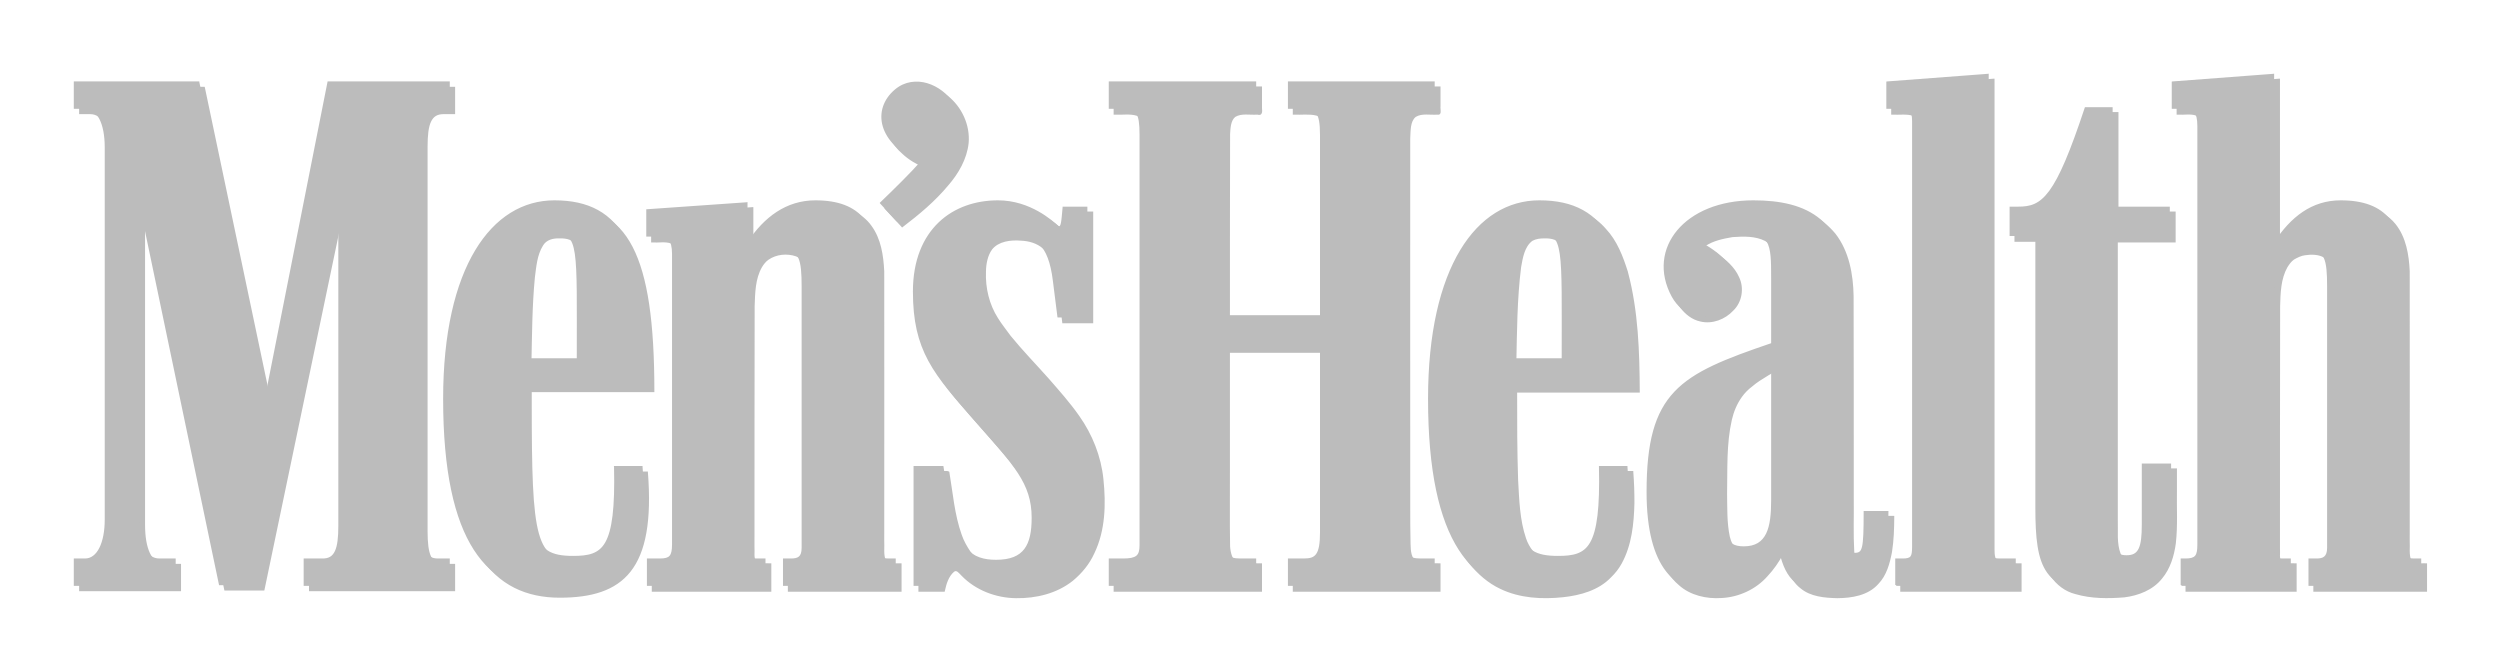 <?xml version="1.0" encoding="UTF-8" standalone="no"?>
<!-- Created with Inkscape (http://www.inkscape.org/) -->
<svg
   xmlns:svg="http://www.w3.org/2000/svg"
   xmlns="http://www.w3.org/2000/svg"
   version="1.0"
   width="602.362"
   height="161.787"
   id="svg1962">
  <defs
     id="defs1964" />
  <g
     id="layer1">
    <g
       transform="matrix(1.249,0,0,1.249,-441.033,-252.155)"
       id="g2427">
      <path
         d="M 718.188,218.688 C 717.969,219.098 718.156,219.914 718.094,220.481 C 718.094,221.602 718.094,222.723 718.094,223.844 C 719.4,223.901 720.746,223.711 722.027,223.982 C 723.136,224.38 723.046,225.75 723.062,226.719 C 723.056,254.035 723.076,281.352 723.053,308.668 C 723.053,309.467 722.964,310.575 721.969,310.688 C 721.265,310.759 720.551,310.699 719.844,310.719 C 719.844,312.438 719.844,314.156 719.844,315.875 C 727.542,315.875 735.24,315.875 742.938,315.875 C 742.938,314.156 742.938,312.438 742.938,310.719 C 741.588,310.65 740.201,310.866 738.875,310.594 C 737.79,310.31 737.684,308.962 737.719,308.019 C 737.719,277.752 737.719,247.485 737.719,217.219 C 731.208,217.694 724.698,218.2 718.188,218.688 z M 773.25,218.688 C 773.032,219.098 773.218,219.914 773.156,220.481 C 773.156,221.602 773.156,222.723 773.156,223.844 C 774.378,223.933 775.664,223.64 776.839,224.045 C 777.955,224.471 778.096,226.06 778.094,227.219 C 778.086,254.429 778.108,281.64 778.083,308.849 C 778.038,309.741 777.583,310.575 776.656,310.656 C 776.067,310.753 775.469,310.71 774.875,310.719 C 774.875,312.438 774.875,314.156 774.875,315.875 C 781.917,315.875 788.958,315.875 796,315.875 C 796,314.156 796,312.438 796,310.719 C 795.057,310.643 794.028,310.915 793.156,310.469 C 792.553,309.697 792.868,308.59 792.781,307.669 C 792.792,292.09 792.759,276.51 792.798,260.931 C 792.865,258.372 792.951,255.642 794.236,253.365 C 794.594,252.777 795.002,252.212 795.531,251.875 C 797.161,250.725 799.418,250.531 801.25,251.281 C 802.062,251.67 802.474,252.48 802.746,253.38 C 803.36,256.336 803.044,259.388 803.125,262.387 C 803.117,277.937 803.142,293.489 803.113,309.037 C 803.089,309.886 802.499,310.709 801.589,310.702 C 800.905,310.742 800.217,310.707 799.531,310.719 C 799.531,312.438 799.531,314.156 799.531,315.875 C 806.74,315.875 813.948,315.875 821.156,315.875 C 821.156,314.156 821.156,312.438 821.156,310.719 C 820.147,310.634 818.858,311.019 818.125,310.125 C 817.581,308.883 817.903,307.462 817.812,306.144 C 817.802,288.838 817.834,271.531 817.797,254.225 C 817.653,251.07 817.124,247.716 815.094,245.188 C 813.776,243.535 811.779,242.48 809.705,242.032 C 806.479,241.358 802.971,241.401 799.976,242.908 C 797.452,244.086 795.488,246.181 793.786,248.331 C 793.458,248.712 792.991,249.587 792.781,249.681 C 792.781,238.86 792.781,228.04 792.781,217.219 C 786.27,217.694 779.76,218.2 773.25,218.688 z M 368.438,218.781 C 368.438,220.469 368.438,222.156 368.438,223.844 C 369.666,223.934 371.084,223.54 372.125,224.375 C 372.544,224.612 372.889,225.104 373.171,225.574 C 374.363,227.582 374.411,230.034 374.406,232.312 C 374.399,256.027 374.422,279.742 374.395,303.456 C 374.369,305.538 373.99,307.836 372.812,309.5 C 372.211,310.291 371.287,310.82 370.231,310.719 C 369.664,310.781 368.848,310.594 368.438,310.812 C 368.438,312.5 368.438,314.188 368.438,315.875 C 374.948,315.875 381.458,315.875 387.969,315.875 C 387.969,314.156 387.969,312.438 387.969,310.719 C 386.64,310.651 385.274,310.864 383.969,310.594 C 382.923,310.198 382.308,309.382 381.872,308.354 C 380.671,305.337 381.12,302.024 381.031,298.856 C 381.031,279.915 381.031,260.973 381.031,242.031 C 386.162,266.605 391.328,291.174 396.438,315.75 C 398.979,315.75 401.521,315.75 404.062,315.75 C 409.172,291.091 414.338,266.438 419.469,241.781 C 419.46,263.016 419.485,284.252 419.456,305.487 C 419.392,307.148 419.325,309.094 418,310.281 C 417.448,310.645 416.605,310.79 415.875,310.719 C 414.844,310.719 413.812,310.719 412.781,310.719 C 412.781,312.438 412.781,314.156 412.781,315.875 C 422.135,315.875 431.49,315.875 440.844,315.875 C 440.844,314.156 440.844,312.438 440.844,310.719 C 439.595,310.606 438.178,311.033 437.076,310.284 C 436.188,309.751 435.884,308.449 435.712,307.419 C 435.368,304.519 435.598,301.588 435.531,298.675 C 435.54,275.475 435.515,252.275 435.544,229.075 C 435.669,227.42 435.68,225.455 437.031,224.281 C 437.647,223.858 438.646,223.805 439.456,223.844 C 439.959,223.719 441.069,224.202 440.844,223.35 C 440.844,221.796 440.844,220.242 440.844,218.688 C 433.021,218.688 425.198,218.688 417.375,218.688 C 413.389,238.95 409.35,259.208 405.344,279.469 C 401.088,259.208 396.797,238.951 392.562,218.688 C 384.521,218.688 376.479,218.688 368.438,218.688 L 368.438,218.781 z M 568.094,218.781 C 568.094,220.469 568.094,222.156 568.094,223.844 C 569.546,223.934 571.059,223.629 572.466,224.072 C 573.779,224.535 573.883,226.111 573.995,227.343 C 574.079,233.173 574.007,239.006 574.031,244.838 C 574.025,266.081 574.043,287.326 574.022,308.568 C 574.016,309.573 573.408,310.509 572.375,310.594 C 570.963,310.833 569.519,310.671 568.094,310.719 C 568.094,312.438 568.094,314.156 568.094,315.875 C 577.531,315.875 586.969,315.875 596.406,315.875 C 596.406,314.156 596.406,312.438 596.406,310.719 C 594.9,310.637 593.35,310.906 591.875,310.531 C 590.627,310.136 590.363,308.586 590.265,307.388 C 590.159,302.636 590.248,297.879 590.219,293.125 C 590.219,285.344 590.219,277.562 590.219,269.781 C 596.427,269.781 602.635,269.781 608.844,269.781 C 608.832,282.123 608.868,294.465 608.826,306.806 C 608.738,308.084 608.637,309.708 607.406,310.406 C 606.048,310.977 604.525,310.616 603.094,310.719 C 602.298,310.533 602.793,311.639 602.656,312.113 C 602.656,313.367 602.656,314.621 602.656,315.875 C 612.052,315.875 621.448,315.875 630.844,315.875 C 630.844,314.156 630.844,312.438 630.844,310.719 C 629.404,310.621 627.887,310.958 626.505,310.45 C 625.165,309.817 625.094,308.099 625.049,306.794 C 624.938,301.873 625.03,296.948 625,292.025 C 625.008,270.896 624.984,249.766 625.012,228.638 C 625.097,227.184 624.941,225.276 626.125,224.312 C 627.42,223.532 629.016,223.953 630.45,223.844 C 631.207,223.971 630.694,222.83 630.844,222.35 C 630.844,221.129 630.844,219.908 630.844,218.688 C 621.448,218.688 612.052,218.688 602.656,218.688 C 602.656,220.406 602.656,222.125 602.656,223.844 C 604.142,223.924 605.67,223.659 607.125,224.031 C 608.397,224.405 608.708,225.993 608.79,227.211 C 608.913,230.849 608.81,234.496 608.844,238.137 C 608.844,246.685 608.844,255.233 608.844,263.781 C 602.635,263.781 596.427,263.781 590.219,263.781 C 590.23,251.773 590.196,239.764 590.236,227.757 C 590.285,226.648 590.379,225.303 591.094,224.5 C 592.271,223.486 593.951,223.954 595.369,223.844 C 596.064,223.928 596.656,223.91 596.406,223.05 C 596.406,221.596 596.406,220.142 596.406,218.688 C 586.969,218.688 577.531,218.688 568.094,218.688 L 568.094,218.781 z M 530.281,218.75 C 528.456,218.907 526.824,219.944 525.719,221.344 C 525.028,222.143 524.437,223.347 524.299,224.505 C 523.903,227.009 525.174,229.486 526.979,231.131 C 528.328,232.454 529.972,233.456 531.719,234.188 C 529.257,236.949 526.582,239.509 523.938,242.094 C 525.016,243.244 526.078,244.412 527.156,245.562 C 530.294,243.168 533.364,240.615 535.902,237.554 C 537.868,235.3 539.471,232.522 539.8,229.488 C 540.11,226.073 538.512,222.578 535.844,220.5 C 535.067,219.885 533.974,219.263 532.903,219.007 C 532.056,218.771 531.159,218.665 530.281,218.75 z M 756.375,223.719 C 754.76,228.462 753.192,233.276 750.802,237.691 C 749.968,239.171 749.04,240.648 747.719,241.625 C 746.295,242.759 744.424,242.929 742.669,242.844 C 741.775,242.579 741.811,243.244 741.875,243.938 C 741.875,245.417 741.875,246.896 741.875,248.375 C 743.531,248.375 745.188,248.375 746.844,248.375 C 746.854,266.719 746.823,285.063 746.859,303.406 C 746.976,306.45 747.132,309.627 748.516,312.401 C 749.391,314.124 750.954,315.491 752.814,316.099 C 755.923,317.2 759.296,317.21 762.549,317.001 C 765.259,316.713 768.075,315.771 769.849,313.614 C 771.23,312.174 771.982,310.189 772.395,308.246 C 773.197,304.698 772.816,301.036 772.906,297.431 C 772.906,295.756 772.906,294.081 772.906,292.406 C 771.073,292.406 769.24,292.406 767.406,292.406 C 767.374,296.922 767.475,301.442 767.347,305.955 C 767.216,307.305 767.139,309.018 765.844,309.781 C 764.607,310.433 762.681,310.209 762.062,308.812 C 761.232,306.695 761.582,304.35 761.5,302.125 C 761.5,284.25 761.5,266.375 761.5,248.5 C 765.219,248.5 768.938,248.5 772.656,248.5 C 772.656,246.615 772.656,244.729 772.656,242.844 C 768.979,242.844 765.302,242.844 761.625,242.844 C 761.625,236.448 761.625,230.052 761.625,223.656 C 759.885,223.656 758.146,223.656 756.406,223.656 L 756.375,223.719 z M 459.969,241.656 C 455.928,241.895 452.048,243.797 449.296,246.735 C 447.226,248.81 445.595,251.29 444.383,253.962 C 441.531,260.091 440.368,266.86 439.909,273.562 C 439.436,281.324 439.701,289.164 441.09,296.825 C 441.999,301.334 443.425,305.831 446.026,309.66 C 447.583,311.791 449.484,313.713 451.844,314.969 C 455.231,316.836 459.203,317.297 463.018,317.071 C 466.344,316.859 469.832,316.25 472.562,314.219 C 474.138,312.969 475.486,311.384 476.29,309.513 C 478.005,305.64 478.294,301.321 478.234,297.138 C 478.218,295.725 478.132,294.315 478.031,292.906 C 476.24,292.906 474.448,292.906 472.656,292.906 C 472.666,296.858 472.774,300.86 471.969,304.75 C 471.548,306.412 470.934,308.158 469.5,309.219 C 468.5,309.84 467.113,310.211 465.851,310.212 C 463.697,310.311 461.229,310.23 459.469,309 C 458.452,308.194 457.853,307.21 457.391,306.002 C 456.031,302.027 455.941,297.766 455.77,293.606 C 455.591,288.229 455.631,282.848 455.625,277.469 C 463.51,277.469 471.396,277.469 479.281,277.469 C 479.228,271.002 479.048,264.492 477.843,258.122 C 477.04,254.1 475.851,249.966 473.281,246.719 C 471.818,244.948 469.987,243.492 467.815,242.701 C 465.317,241.769 462.615,241.54 459.969,241.656 z M 510.375,241.656 C 507.121,241.873 503.986,243.361 501.703,245.661 C 500.373,246.885 499.244,248.271 498.25,249.781 C 498.25,247.188 498.25,244.594 498.25,242 C 491.791,242.433 485.334,242.911 478.875,243.344 C 478.875,245.062 478.875,246.781 478.875,248.5 C 480.036,248.558 481.234,248.375 482.371,248.607 C 483.493,248.923 483.801,250.288 483.812,251.375 C 483.885,257.64 483.823,263.909 483.844,270.175 C 483.83,282.939 483.87,295.705 483.824,308.468 C 483.826,309.386 483.522,310.482 482.529,310.621 C 481.368,310.822 480.174,310.673 479,310.719 C 479,312.438 479,314.156 479,315.875 C 486.573,315.875 494.146,315.875 501.719,315.875 C 501.719,314.156 501.719,312.438 501.719,310.719 C 500.776,310.643 499.747,310.915 498.875,310.469 C 498.247,309.594 498.597,308.387 498.5,307.369 C 498.511,291.89 498.478,276.41 498.517,260.931 C 498.579,258.372 498.673,255.642 499.967,253.373 C 500.27,252.791 500.711,252.304 501.25,251.844 C 501.972,251.402 502.937,250.954 503.88,250.893 C 505.238,250.731 507.057,250.918 507.812,252 C 508.96,253.669 508.749,255.82 508.844,257.75 C 508.835,274.845 508.86,291.943 508.831,309.037 C 508.778,309.877 508.276,310.665 507.406,310.688 C 506.692,310.759 505.968,310.699 505.25,310.719 C 505.25,312.438 505.25,314.156 505.25,315.875 C 512.458,315.875 519.667,315.875 526.875,315.875 C 526.875,314.156 526.875,312.438 526.875,310.719 C 525.866,310.634 524.577,311.019 523.844,310.125 C 523.3,308.883 523.622,307.462 523.531,306.144 C 523.521,288.838 523.553,271.531 523.515,254.225 C 523.372,251.07 522.843,247.716 520.812,245.188 C 519.631,243.71 517.901,242.683 516.056,242.192 C 514.222,241.679 512.27,241.562 510.375,241.656 z M 545.062,241.688 C 540.964,241.972 536.872,243.745 534.252,246.959 C 532.774,248.59 531.823,250.659 531.179,252.764 C 530.076,256.43 530.207,260.333 530.608,264.099 C 531.149,268.495 532.952,272.677 535.64,276.184 C 538.442,279.98 541.739,283.408 544.797,287.016 C 546.224,288.655 547.71,290.261 548.954,291.964 C 550.796,294.34 552.491,296.95 552.985,299.974 C 553.393,302.397 553.361,304.956 552.616,307.313 C 552.232,308.375 551.691,309.243 550.715,309.87 C 548.908,311.101 546.561,311.071 544.466,310.849 C 543.247,310.636 542.022,310.147 541.164,309.355 C 540.077,308.512 539.475,307.298 538.857,306.067 C 537.115,301.989 536.864,297.501 536.121,293.177 C 536.019,292.601 534.997,293.047 534.5,292.906 C 533.146,292.906 531.792,292.906 530.438,292.906 C 530.438,300.562 530.438,308.219 530.438,315.875 C 532.031,315.875 533.625,315.875 535.219,315.875 C 535.515,314.506 535.943,313.002 537.052,312.07 C 537.713,311.509 538.246,312.417 538.696,312.821 C 541.386,315.588 545.259,317.078 549.112,317.11 C 552.956,317.168 556.957,316.216 560,313.781 C 561.88,312.199 563.461,310.218 564.383,307.908 C 566.256,303.557 566.299,298.677 565.752,294.046 C 565.306,289.712 563.563,285.595 561.062,282.056 C 557.249,276.781 552.528,272.223 548.337,267.24 C 546.995,265.496 545.462,263.647 544.526,261.553 C 543.229,258.748 542.887,255.539 543.332,252.496 C 543.523,251.181 544.168,249.832 545.188,249.156 C 547.079,247.849 549.562,248.019 551.729,248.377 C 552.955,248.648 554.1,249.312 554.906,250.188 C 555.129,250.522 555.468,250.859 555.658,251.301 C 557.105,253.749 557.24,256.685 557.613,259.444 C 557.8,260.994 558.019,262.542 558.188,264.094 C 560.062,264.094 561.938,264.094 563.812,264.094 C 563.812,257.01 563.812,249.927 563.812,242.844 C 562.271,242.844 560.729,242.844 559.188,242.844 C 559.011,244.085 559.17,245.461 558.594,246.594 C 558.127,246.687 557.859,246.005 557.464,245.819 C 556.649,245.118 555.582,244.37 554.558,243.792 C 551.675,242.186 548.375,241.331 545.062,241.688 z M 649.969,241.656 C 646.072,241.894 642.31,243.665 639.592,246.439 C 635.955,249.959 633.756,254.683 632.292,259.48 C 630.217,266.458 629.656,273.793 629.702,281.044 C 629.784,286.743 630.141,292.473 631.364,298.051 C 632.256,302.057 633.605,306.039 635.909,309.459 C 637.993,312.506 640.989,315.016 644.562,316.133 C 648.167,317.336 652.073,317.299 655.801,316.78 C 658.676,316.346 661.625,315.362 663.68,313.241 C 665.703,311.356 666.821,308.732 667.443,306.066 C 668.47,301.764 668.337,297.288 668.031,292.906 C 666.24,292.906 664.448,292.906 662.656,292.906 C 662.716,296.738 662.761,300.613 662.043,304.392 C 661.715,306.062 661.085,307.822 659.844,308.938 C 657.959,310.454 655.366,310.281 653.088,310.174 C 651.356,310.025 649.587,309.445 648.525,308.068 C 647.532,306.748 646.957,304.942 646.648,303.25 C 645.922,299.619 645.887,295.895 645.719,292.207 C 645.613,287.295 645.622,282.382 645.625,277.469 C 653.51,277.469 661.396,277.469 669.281,277.469 C 669.228,271.002 669.048,264.492 667.843,258.122 C 667.037,254.102 665.855,249.961 663.281,246.719 C 661.818,244.948 659.987,243.492 657.815,242.701 C 655.32,241.762 652.614,241.544 649.969,241.656 z M 691.156,241.656 C 687.049,241.811 682.871,242.989 679.594,245.531 C 678.188,246.805 676.828,248.219 676.067,249.991 C 674.523,253.258 675.035,257.2 676.783,260.269 C 677.429,261.394 678.37,262.386 679.469,263.094 C 681.22,264.089 683.445,264.172 685.246,263.237 C 686.581,262.625 687.666,261.543 688.406,260.281 C 689.543,258.031 688.869,255.17 687.143,253.433 C 685.663,251.676 683.728,250.394 681.688,249.375 C 683.485,248.093 685.754,247.662 687.912,247.431 C 689.856,247.32 691.945,247.339 693.705,248.248 C 694.485,248.708 695.071,249.334 695.356,250.248 C 696.156,252.871 695.786,255.661 695.875,258.363 C 695.875,261.96 695.875,265.558 695.875,269.156 C 691.56,270.607 687.235,272.105 683.178,274.187 C 679.877,275.866 676.854,278.274 674.953,281.494 C 672.714,285.508 672.119,290.178 671.926,294.706 C 671.727,299.498 671.868,304.415 673.412,308.999 C 674.141,311.074 675.232,313.027 676.893,314.487 C 679.065,316.559 682.247,317.288 685.2,317.084 C 688.131,316.928 691.033,315.771 693.151,313.744 C 694.794,312.197 696.152,310.387 697.188,308.375 C 697.646,310.388 698.173,312.487 699.438,314.156 C 700.576,315.564 702.232,316.493 704.036,316.799 C 707.034,317.297 710.253,317.318 713.087,316.107 C 715.284,315.092 716.717,312.999 717.372,310.714 C 718.26,307.756 718.326,304.629 718.375,301.562 C 716.823,301.562 715.271,301.562 713.719,301.562 C 713.677,303.915 713.838,306.317 713.338,308.625 C 713.147,309.622 711.917,309.834 711.125,309.469 C 710.434,308.771 710.66,307.667 710.574,306.769 C 710.536,290.915 710.592,275.06 710.546,259.206 C 710.488,254.966 709.714,250.492 707.062,247.062 C 705.744,245.49 704.114,244.157 702.205,243.347 C 698.758,241.829 694.881,241.522 691.156,241.656 z M 461.094,247.875 C 462.389,247.836 463.821,248.139 464.373,249.413 C 465.204,251.072 465.21,253.005 465.337,254.825 C 465.57,260.578 465.432,266.337 465.469,272.094 C 462.188,272.094 458.906,272.094 455.625,272.094 C 455.746,266.534 455.76,260.961 456.29,255.421 C 456.57,253.344 456.713,251.112 457.839,249.293 C 458.493,248.137 459.807,247.819 461.094,247.875 z M 651.094,247.875 C 652.389,247.836 653.821,248.139 654.373,249.413 C 655.42,251.602 655.247,254.129 655.415,256.498 C 655.528,261.695 655.442,266.895 655.469,272.094 C 652.188,272.094 648.906,272.094 645.625,272.094 C 645.754,265.862 645.77,259.605 646.548,253.413 C 646.877,251.595 647.202,249.489 648.719,248.344 C 649.454,247.953 650.273,247.859 651.094,247.875 z M 695.875,299.438 C 695.864,301.664 695.821,304.038 694.769,306.045 C 694.178,307.226 693.131,307.968 691.834,308.255 C 690.66,308.485 689.236,308.44 688.25,307.875 C 687.462,307.3 687.058,306.433 686.811,305.428 C 686.229,302.716 686.335,299.91 686.281,297.15 C 686.373,292.394 686.135,287.564 687.195,282.894 C 687.563,281.297 688.193,279.767 689.156,278.438 C 689.617,277.764 690.417,276.952 691.082,276.474 C 692.013,275.651 693.106,275.003 694.217,274.316 C 694.775,274.002 695.322,273.667 695.875,273.344 C 695.875,282.042 695.875,290.74 695.875,299.438 z M 650.312,247.562 C 648.66,247.538 647.391,248.797 646.938,250.281 C 645.847,253.568 645.854,257.061 645.594,260.438 C 645.393,264.378 645.342,268.34 645.281,272.281 L 645.281,272.438 L 645.438,272.438 C 648.844,272.438 652.25,272.438 655.656,272.438 L 655.812,272.438 L 655.812,272.281 C 655.775,266.881 655.905,261.469 655.75,256.062 C 655.592,253.716 655.716,251.158 654.531,248.969 L 654.531,248.938 C 654.083,248.205 653.386,247.831 652.625,247.656 C 651.864,247.481 651.053,247.509 650.312,247.562 z M 650.312,247.875 C 651.042,247.823 651.856,247.806 652.562,247.969 C 653.269,248.131 653.884,248.476 654.281,249.125 C 655.395,251.206 655.278,253.729 655.438,256.094 C 655.591,261.438 655.466,266.771 655.5,272.125 C 652.198,272.125 648.896,272.125 645.594,272.125 C 645.654,268.236 645.709,264.35 645.906,260.469 C 646.168,257.074 646.15,253.627 647.219,250.406 L 647.25,250.375 C 647.67,249.002 648.828,247.853 650.312,247.875 z M 530.281,218.594 C 528.405,218.755 526.723,219.82 525.594,221.25 C 524.874,222.083 524.258,223.319 524.125,224.531 C 523.707,227.239 525.175,229.84 527.156,231.531 C 528.383,232.707 529.893,233.565 531.438,234.25 C 529.022,236.943 526.405,239.435 523.812,241.969 L 523.719,242.094 L 523.812,242.188 C 524.89,243.337 525.951,244.504 527.031,245.656 L 527.125,245.781 L 527.25,245.688 C 530.391,243.291 533.481,240.732 536.031,237.656 C 538.012,235.385 539.634,232.578 539.969,229.5 C 540.284,226.026 538.65,222.488 535.938,220.375 C 535.145,219.747 534.042,219.107 532.938,218.844 C 532.074,218.604 531.182,218.506 530.281,218.594 z M 530.281,218.906 C 531.136,218.823 532.044,218.925 532.875,219.156 C 533.913,219.404 534.989,220.022 535.75,220.625 C 538.374,222.669 539.961,226.112 539.656,229.469 C 539.331,232.458 537.733,235.2 535.781,237.438 C 533.284,240.449 530.254,242.975 527.156,245.344 C 526.155,244.274 525.159,243.197 524.156,242.125 C 526.769,239.572 529.406,237.016 531.844,234.281 L 532,234.125 L 531.781,234.031 C 530.182,233.34 528.618,232.474 527.375,231.281 C 525.458,229.645 524.072,227.128 524.469,224.562 C 524.592,223.433 525.169,222.218 525.844,221.438 C 526.925,220.067 528.508,219.058 530.281,218.906 z M 792.781,217.062 C 786.27,217.548 779.76,218.065 773.25,218.562 L 773.156,218.562 L 773.094,218.656 C 772.955,218.917 772.988,219.23 773,219.562 C 773.012,219.895 773.028,220.242 773,220.5 C 773,221.61 773,222.733 773,223.844 L 773,224 L 773.156,224 C 774.412,224.095 775.664,223.798 776.781,224.188 C 777.234,224.356 777.511,224.772 777.688,225.281 C 777.864,225.791 777.935,226.376 777.938,226.906 C 777.93,254.216 777.963,281.535 777.938,308.844 C 777.917,309.265 777.775,309.67 777.562,309.969 C 777.35,310.267 777.074,310.464 776.656,310.5 L 776.625,310.5 C 776.062,310.595 775.48,310.552 774.875,310.562 L 774.719,310.562 L 774.719,310.719 C 774.719,312.438 774.719,314.156 774.719,315.875 L 774.719,316.031 L 774.875,316.031 C 781.917,316.031 788.958,316.031 796,316.031 L 796.156,316.031 L 796.156,315.875 C 796.156,314.156 796.156,312.438 796.156,310.719 L 796.156,310.562 L 796,310.562 C 795.039,310.486 794.075,310.686 793.281,310.312 C 793.041,309.975 792.944,309.577 792.938,309.125 C 792.93,308.651 792.983,308.141 792.938,307.656 C 792.949,292.077 792.93,276.516 792.969,260.938 C 793.036,258.379 793.115,255.67 794.375,253.438 C 794.764,252.841 795.061,252.394 795.625,251.969 C 796.245,251.615 797.023,251.206 797.781,251.125 C 798.99,250.931 800.44,250.976 801.406,251.562 C 802.086,252.08 802.457,252.826 802.656,253.656 C 802.856,254.486 802.9,255.384 802.938,256.219 C 803.026,262.169 802.944,268.138 802.969,274.094 C 802.96,285.744 802.966,297.384 802.938,309.031 C 802.927,309.421 802.801,309.813 802.562,310.094 C 802.324,310.374 802.001,310.535 801.594,310.531 C 800.922,310.571 800.224,310.551 799.531,310.562 L 799.375,310.562 L 799.375,310.719 C 799.375,312.438 799.375,314.156 799.375,315.875 L 799.375,316.031 L 799.531,316.031 C 806.74,316.031 813.948,316.031 821.156,316.031 L 821.312,316.031 L 821.312,315.875 C 821.312,314.156 821.312,312.438 821.312,310.719 L 821.312,310.562 L 821.156,310.562 C 820.626,310.518 820.051,310.588 819.531,310.562 C 819.027,310.538 818.609,310.437 818.281,310.062 C 818.277,310.053 818.285,310.041 818.281,310.031 C 817.786,308.866 818.054,307.488 817.969,306.156 C 817.969,306.146 817.969,306.135 817.969,306.125 C 817.958,288.83 818.006,271.514 817.969,254.219 C 817.823,251.051 817.282,247.666 815.219,245.094 C 813.894,243.432 811.91,242.375 809.844,241.906 C 806.6,241.216 803.047,241.209 800,242.719 C 797.396,243.907 795.383,246.033 793.656,248.219 C 793.477,248.426 793.276,248.755 793.094,249.031 C 793.036,249.119 792.989,249.177 792.938,249.25 C 792.938,238.575 792.938,227.894 792.938,217.219 L 792.938,217.062 L 792.781,217.062 z M 792.625,217.375 C 792.625,228.144 792.625,238.919 792.625,249.688 L 792.625,249.938 L 792.844,249.812 C 792.96,249.76 793.01,249.701 793.094,249.594 C 793.177,249.486 793.282,249.328 793.375,249.188 C 793.56,248.907 793.757,248.61 793.906,248.438 C 795.621,246.267 797.596,244.154 800.125,243 C 803.084,241.534 806.585,241.538 809.781,242.219 C 811.79,242.674 813.7,243.69 814.969,245.281 C 816.963,247.767 817.481,251.076 817.625,254.219 C 817.662,271.524 817.646,288.85 817.656,306.156 C 817.744,307.441 817.398,308.883 817.969,310.188 L 818,310.219 C 818.403,310.71 818.971,310.848 819.531,310.875 C 820.038,310.899 820.552,310.857 821,310.875 C 821,312.49 821,314.104 821,315.719 C 813.896,315.719 806.792,315.719 799.688,315.719 C 799.688,314.104 799.688,312.49 799.688,310.875 C 800.316,310.87 800.951,310.913 801.594,310.875 C 802.097,310.879 802.522,310.623 802.812,310.281 C 803.103,309.94 803.268,309.492 803.281,309.031 C 803.31,297.383 803.273,285.743 803.281,274.094 C 803.256,268.141 803.339,262.175 803.25,256.219 C 803.212,255.386 803.178,254.467 802.969,253.594 C 802.759,252.721 802.378,251.886 801.625,251.312 L 801.594,251.312 C 800.524,250.648 799.01,250.583 797.75,250.781 C 797.74,250.783 797.728,250.78 797.719,250.781 C 796.877,250.879 796.051,251.369 795.438,251.719 C 794.829,252.178 794.484,252.683 794.094,253.281 C 792.783,255.604 792.692,258.378 792.625,260.938 C 792.586,276.517 792.636,292.078 792.625,307.656 L 792.625,307.688 C 792.666,308.124 792.617,308.623 792.625,309.125 C 792.633,309.627 792.699,310.137 793.031,310.562 L 793.062,310.594 L 793.094,310.625 C 793.983,311.08 794.974,310.84 795.844,310.875 C 795.844,312.49 795.844,314.104 795.844,315.719 C 788.906,315.719 781.969,315.719 775.031,315.719 C 775.031,314.104 775.031,312.49 775.031,310.875 C 775.558,310.873 776.105,310.901 776.656,310.812 C 776.667,310.812 776.677,310.814 776.688,310.812 C 777.181,310.761 777.591,310.511 777.844,310.156 C 778.102,309.794 778.227,309.314 778.25,308.844 C 778.276,281.535 778.243,254.216 778.25,226.906 C 778.248,226.354 778.195,225.718 778,225.156 C 777.805,224.594 777.472,224.118 776.906,223.906 C 775.727,223.495 774.459,223.743 773.312,223.688 C 773.312,222.639 773.312,221.579 773.312,220.531 C 773.312,220.521 773.312,220.51 773.312,220.5 C 773.341,220.199 773.324,219.872 773.312,219.562 C 773.302,219.28 773.348,219.035 773.406,218.875 C 779.813,218.385 786.218,217.853 792.625,217.375 z M 737.719,217.062 C 731.207,217.548 724.698,218.065 718.188,218.562 L 718.094,218.562 L 718.031,218.656 C 717.893,218.917 717.926,219.23 717.938,219.562 C 717.949,219.895 717.966,220.242 717.938,220.5 C 717.938,221.61 717.938,222.733 717.938,223.844 L 717.938,224 L 718.094,224 C 719.512,224.089 720.942,223.818 722.219,224.25 C 722.229,224.253 722.24,224.247 722.25,224.25 C 722.68,224.604 722.825,225.098 722.875,225.656 C 722.925,226.219 722.873,226.838 722.906,227.406 C 722.907,227.416 722.906,227.427 722.906,227.438 C 722.9,254.51 722.93,281.584 722.906,308.656 L 722.906,308.688 C 722.922,309.078 722.888,309.52 722.75,309.875 C 722.612,310.23 722.373,310.482 721.938,310.531 C 721.256,310.627 720.561,310.582 719.844,310.594 L 719.688,310.594 L 719.688,310.75 C 719.688,312.458 719.688,314.167 719.688,315.875 L 719.688,316.031 L 719.844,316.031 C 727.542,316.031 735.24,316.031 742.938,316.031 L 743.094,316.031 L 743.094,315.875 C 743.094,314.156 743.094,312.438 743.094,310.719 L 743.094,310.562 L 742.938,310.562 C 741.565,310.492 740.195,310.702 738.906,310.438 C 738.399,310.288 738.17,309.912 738.031,309.438 C 737.892,308.963 737.874,308.391 737.875,307.906 C 737.875,277.673 737.875,247.452 737.875,217.219 L 737.875,217.062 L 737.719,217.062 z M 737.562,217.375 C 737.562,247.556 737.562,277.725 737.562,307.906 C 737.562,308.395 737.562,308.995 737.719,309.531 C 737.876,310.067 738.223,310.568 738.844,310.75 C 740.156,311.019 741.5,310.83 742.781,310.875 C 742.781,312.49 742.781,314.104 742.781,315.719 C 735.188,315.719 727.594,315.719 720,315.719 C 720,314.115 720,312.51 720,310.906 C 720.651,310.903 721.327,310.938 722,310.844 C 722.55,310.781 722.866,310.426 723.031,310 C 723.197,309.574 723.235,309.069 723.219,308.656 C 723.242,281.573 723.212,254.489 723.219,227.406 C 723.184,226.869 723.243,226.241 723.188,225.625 C 723.132,225.009 722.951,224.393 722.406,223.969 L 722.375,223.938 C 721.033,223.471 719.578,223.743 718.25,223.688 C 718.25,222.639 718.25,221.579 718.25,220.531 C 718.25,220.521 718.25,220.51 718.25,220.5 C 718.279,220.199 718.261,219.872 718.25,219.562 C 718.24,219.28 718.286,219.035 718.344,218.875 C 724.751,218.385 731.156,217.853 737.562,217.375 z M 567.938,218.562 L 567.938,218.719 L 567.938,218.812 C 567.938,220.49 567.938,222.167 567.938,223.844 L 567.938,224 L 568.094,224 C 569.575,224.092 571.05,223.792 572.406,224.219 C 572.921,224.376 573.259,224.769 573.469,225.281 C 573.674,225.784 573.755,226.403 573.812,226.938 C 573.813,226.948 573.812,226.958 573.812,226.969 C 573.996,231.178 573.862,235.4 573.906,239.625 C 573.901,262.477 573.926,285.336 573.906,308.188 C 573.921,308.669 573.824,309.234 573.594,309.656 C 573.364,310.078 572.999,310.362 572.469,310.406 C 571.063,310.7 569.579,310.495 568.094,310.562 L 567.938,310.562 L 567.938,310.719 C 567.938,312.438 567.938,314.156 567.938,315.875 L 567.938,316.031 L 568.094,316.031 C 577.531,316.031 586.969,316.031 596.406,316.031 L 596.562,316.031 L 596.562,315.875 C 596.562,314.156 596.562,312.438 596.562,310.719 L 596.562,310.562 L 596.406,310.562 C 594.886,310.48 593.361,310.727 591.938,310.375 C 591.354,310.187 591.005,309.735 590.781,309.156 C 590.557,308.577 590.446,307.888 590.406,307.281 C 590.311,302.066 590.402,296.848 590.375,291.625 C 590.375,284.396 590.375,277.167 590.375,269.938 C 596.479,269.938 602.583,269.938 608.688,269.938 C 608.676,282.217 608.698,294.504 608.656,306.781 C 608.656,306.792 608.656,306.802 608.656,306.812 C 608.615,307.444 608.587,308.162 608.406,308.781 C 608.227,309.396 607.889,309.923 607.344,310.25 C 606.102,310.788 604.663,310.47 603.25,310.562 C 603.229,310.564 603.209,310.561 603.188,310.562 C 602.979,310.514 602.781,310.521 602.656,310.625 C 602.517,310.741 602.477,310.899 602.469,311.062 C 602.453,311.39 602.537,311.774 602.5,311.969 L 602.5,312 C 602.5,313.287 602.5,314.587 602.5,315.875 L 602.5,316.031 L 602.656,316.031 C 612.052,316.031 621.448,316.031 630.844,316.031 L 631,316.031 L 631,315.875 C 631,314.156 631,312.438 631,310.719 L 631,310.562 L 630.844,310.562 C 629.371,310.462 627.887,310.799 626.562,310.312 C 625.943,310.019 625.622,309.489 625.438,308.844 C 625.253,308.198 625.239,307.433 625.219,306.781 C 625.108,301.865 625.186,296.957 625.156,292.031 C 625.164,270.913 625.128,249.774 625.156,228.656 C 625.156,228.646 625.156,228.635 625.156,228.625 C 625.195,227.895 625.196,227.061 625.312,226.312 C 625.431,225.554 625.672,224.889 626.219,224.438 C 627.433,223.705 628.973,224.104 630.438,224 C 630.448,223.999 630.458,224.001 630.469,224 C 630.567,224.013 630.637,224.028 630.719,224 C 630.811,223.969 630.89,223.888 630.938,223.812 C 631.032,223.662 631.039,223.489 631.031,223.312 C 631.023,223.136 631.015,222.948 631,222.781 C 630.985,222.615 630.976,222.484 631,222.406 L 631,222.375 L 631,222.344 C 631,221.133 631,219.929 631,218.719 L 631,218.562 L 630.844,218.562 C 621.448,218.562 612.052,218.562 602.656,218.562 L 602.5,218.562 L 602.5,218.719 C 602.5,220.427 602.5,222.135 602.5,223.844 L 602.5,224 L 602.656,224 C 604.158,224.084 605.661,223.833 607.062,224.188 C 607.649,224.353 608.01,224.772 608.25,225.344 C 608.49,225.915 608.585,226.617 608.625,227.219 C 608.748,230.851 608.653,234.479 608.688,238.125 C 608.688,246.621 608.688,255.129 608.688,263.625 C 602.583,263.625 596.479,263.625 590.375,263.625 C 590.386,251.679 590.366,239.726 590.406,227.781 C 590.406,227.771 590.406,227.76 590.406,227.75 C 590.475,226.555 590.538,225.142 591.406,224.438 C 592.622,223.706 594.159,224.098 595.625,224 C 595.646,223.999 595.667,224.002 595.688,224 C 595.893,224.055 596.074,224.082 596.219,224.031 C 596.38,223.975 596.482,223.832 596.531,223.688 C 596.631,223.399 596.579,223.066 596.562,222.75 C 596.562,221.406 596.562,220.062 596.562,218.719 L 596.562,218.562 L 596.406,218.562 C 586.969,218.562 577.531,218.562 568.094,218.562 L 567.938,218.562 z M 568.25,218.875 C 577.583,218.875 586.917,218.875 596.25,218.875 C 596.25,220.167 596.25,221.458 596.25,222.75 C 596.268,223.078 596.276,223.428 596.219,223.594 C 596.19,223.677 596.159,223.696 596.094,223.719 C 596.029,223.741 595.922,223.75 595.719,223.688 L 595.688,223.688 L 595.656,223.688 C 594.252,223.795 592.595,223.36 591.219,224.188 C 590.193,225.019 590.131,226.554 590.062,227.75 C 590.022,239.758 590.074,251.774 590.062,263.781 L 590.062,263.938 L 590.219,263.938 C 596.427,263.938 602.635,263.938 608.844,263.938 L 609,263.938 L 609,263.781 C 609,255.233 609,246.673 609,238.125 C 608.966,234.487 609.061,230.864 608.938,227.219 L 608.938,227.188 C 608.897,226.567 608.795,225.844 608.531,225.219 C 608.268,224.593 607.854,224.072 607.156,223.875 L 607.125,223.875 C 605.688,223.511 604.219,223.743 602.812,223.688 C 602.812,222.083 602.812,220.479 602.812,218.875 C 612.104,218.875 621.396,218.875 630.688,218.875 C 630.688,220.023 630.688,221.165 630.688,222.312 C 630.688,222.323 630.688,222.333 630.688,222.344 C 630.647,222.497 630.641,222.645 630.656,222.812 C 630.672,222.991 630.712,223.191 630.719,223.344 C 630.726,223.497 630.715,223.613 630.688,223.656 C 630.674,223.678 630.651,223.679 630.625,223.688 C 630.599,223.696 630.546,223.7 630.469,223.688 L 630.438,223.688 C 629.044,223.794 627.397,223.364 626.031,224.188 C 625.401,224.708 625.124,225.484 625,226.281 C 624.876,227.078 624.883,227.906 624.844,228.625 C 624.816,249.754 624.852,270.902 624.844,292.031 C 624.874,296.951 624.764,301.887 624.875,306.812 C 624.896,307.466 624.926,308.208 625.125,308.906 C 625.324,309.604 625.719,310.254 626.438,310.594 C 627.825,311.104 629.321,310.811 630.688,310.875 C 630.688,312.49 630.688,314.104 630.688,315.719 C 621.396,315.719 612.104,315.719 602.812,315.719 C 602.812,314.494 602.812,313.256 602.812,312.031 C 602.815,312.021 602.811,312.011 602.812,312 C 602.862,311.689 602.769,311.34 602.781,311.094 C 602.787,310.966 602.847,310.898 602.875,310.875 C 602.903,310.852 602.965,310.818 603.156,310.875 L 603.188,310.875 L 603.219,310.875 C 604.58,310.774 606.083,311.162 607.469,310.562 L 607.5,310.531 C 608.159,310.156 608.49,309.552 608.688,308.875 C 608.885,308.198 608.958,307.452 609,306.812 C 609.042,294.471 608.988,282.122 609,269.781 L 609,269.625 L 608.844,269.625 C 602.635,269.625 596.427,269.625 590.219,269.625 L 590.062,269.625 L 590.062,269.781 C 590.062,277.062 590.062,284.344 590.062,291.625 C 590.089,296.844 589.998,302.059 590.094,307.281 L 590.094,307.312 C 590.134,307.932 590.224,308.648 590.469,309.281 C 590.713,309.914 591.12,310.464 591.812,310.688 L 591.844,310.688 C 593.311,311.06 594.814,310.82 596.25,310.875 C 596.25,312.49 596.25,314.104 596.25,315.719 C 586.917,315.719 577.583,315.719 568.25,315.719 C 568.25,314.104 568.25,312.49 568.25,310.875 C 569.636,310.83 571.083,311.007 572.5,310.719 C 572.517,310.717 572.515,310.689 572.531,310.688 C 573.146,310.619 573.616,310.289 573.875,309.812 C 574.141,309.323 574.235,308.717 574.219,308.188 C 574.238,285.336 574.213,262.477 574.219,239.625 C 574.175,235.399 574.311,231.173 574.125,226.938 C 574.066,226.387 573.981,225.72 573.75,225.156 C 573.519,224.592 573.125,224.098 572.5,223.906 C 571.094,223.464 569.629,223.747 568.25,223.688 C 568.25,222.083 568.25,220.479 568.25,218.875 z M 368.375,218.625 L 368.375,218.812 L 368.375,223.75 L 368.375,223.906 L 368.562,223.906 L 370.531,223.906 C 371.706,223.906 372.649,224.593 373.312,225.875 C 373.976,227.157 374.344,229.039 374.344,231.312 L 374.344,303.156 C 374.344,305.37 373.977,307.263 373.312,308.594 C 372.648,309.924 371.701,310.656 370.531,310.656 L 368.562,310.656 L 368.375,310.656 L 368.375,310.812 L 368.375,315.781 L 368.375,315.938 L 368.562,315.938 L 387.875,315.938 L 388.031,315.938 L 388.031,315.781 L 388.031,310.812 L 388.031,310.656 L 387.875,310.656 L 384.906,310.656 C 383.606,310.656 382.665,309.922 382.031,308.594 C 381.398,307.265 381.094,305.373 381.094,303.156 L 381.094,242.625 L 396.375,315.688 L 396.406,315.812 L 396.531,315.812 L 403.969,315.812 L 404.094,315.812 L 404.125,315.688 L 419.406,242.531 L 419.406,304.375 C 419.406,306.598 419.224,308.208 418.75,309.219 C 418.276,310.229 417.571,310.656 416.375,310.656 L 412.906,310.656 L 412.719,310.656 L 412.719,310.812 L 412.719,315.781 L 412.719,315.938 L 412.906,315.938 L 440.75,315.938 L 440.906,315.938 L 440.906,315.781 L 440.906,310.812 L 440.906,310.656 L 440.75,310.656 L 438.656,310.656 C 437.46,310.656 436.725,310.229 436.25,309.219 C 435.775,308.208 435.594,306.598 435.594,304.375 L 435.594,230.188 C 435.594,227.967 435.775,226.385 436.25,225.375 C 436.725,224.365 437.46,223.906 438.656,223.906 L 440.75,223.906 L 440.906,223.906 L 440.906,223.75 L 440.906,218.812 L 440.906,218.625 L 440.75,218.625 L 417.469,218.625 L 417.344,218.625 L 417.312,218.781 L 405.344,279.188 L 392.625,218.75 L 392.594,218.625 L 392.469,218.625 L 368.562,218.625 L 368.375,218.625 z M 368.719,218.969 L 392.344,218.969 L 405.188,280.031 L 405.5,280 L 405.5,279.938 L 417.594,218.969 L 440.594,218.969 L 440.594,223.594 L 438.656,223.594 C 437.375,223.594 436.484,224.124 435.969,225.219 C 435.453,226.314 435.281,227.949 435.281,230.188 L 435.281,304.375 C 435.281,306.615 435.453,308.248 435.969,309.344 C 436.484,310.44 437.375,311 438.656,311 L 440.594,311 L 440.594,315.625 L 413.062,315.625 L 413.062,311 L 416.375,311 C 417.657,311 418.517,310.44 419.031,309.344 C 419.546,308.248 419.75,306.615 419.75,304.375 L 419.75,240.875 L 419.75,240.844 L 419.594,240.844 L 419.438,240.812 L 419.438,240.844 L 419.406,240.844 L 419.406,240.969 L 403.844,315.5 L 396.656,315.5 L 381.094,241.094 L 381.094,241.062 L 380.938,241.094 L 380.781,241.094 L 380.781,241.125 L 380.781,303.156 C 380.781,305.402 381.083,307.321 381.75,308.719 C 382.417,310.117 383.48,311 384.906,311 L 387.719,311 L 387.719,315.625 L 368.719,315.625 L 368.719,311 L 370.531,311 C 371.839,311 372.896,310.115 373.594,308.719 C 374.291,307.323 374.656,305.405 374.656,303.156 L 374.656,231.312 C 374.656,229.005 374.293,227.1 373.594,225.75 C 372.895,224.4 371.834,223.594 370.531,223.594 L 368.719,223.594 L 368.719,218.969 z M 756.312,223.5 L 756.25,223.594 L 756.219,223.656 C 754.564,228.522 752.972,233.474 750.5,237.969 C 749.694,239.307 748.818,240.63 747.625,241.5 C 746.192,242.675 744.233,242.752 742.406,242.688 C 742.396,242.687 742.385,242.688 742.375,242.688 C 742.15,242.637 741.963,242.655 741.844,242.781 C 741.718,242.914 741.688,243.109 741.688,243.281 C 741.687,243.453 741.705,243.614 741.719,243.781 C 741.733,243.949 741.741,244.098 741.719,244.188 L 741.719,244.219 L 741.719,244.25 C 741.719,245.629 741.719,246.996 741.719,248.375 L 741.719,248.531 L 741.875,248.531 C 743.479,248.531 745.083,248.531 746.688,248.531 C 746.698,266.823 746.651,285.115 746.688,303.406 C 746.836,306.647 746.976,310.11 748.656,313.031 L 748.688,313.031 C 749.814,314.709 751.505,316.009 753.5,316.5 C 756.548,317.385 759.756,317.375 762.875,317.125 L 762.906,317.125 C 765.639,316.781 768.421,315.725 770.188,313.5 C 771.769,311.617 772.514,309.147 772.844,306.75 C 773.242,303.283 772.995,299.796 773.062,296.344 C 773.062,295.035 773.062,293.715 773.062,292.406 L 773.062,292.25 L 772.906,292.25 C 771.073,292.25 769.24,292.25 767.406,292.25 L 767.25,292.25 L 767.25,292.406 C 767.218,296.925 767.316,301.43 767.188,305.938 C 767.122,306.616 767.066,307.361 766.875,308.031 C 766.688,308.686 766.36,309.268 765.781,309.625 C 765.2,309.931 764.425,310.047 763.75,309.906 C 763.075,309.765 762.505,309.395 762.219,308.75 C 761.408,306.684 761.739,304.371 761.656,302.125 C 761.656,284.302 761.656,266.479 761.656,248.656 C 765.323,248.656 768.99,248.656 772.656,248.656 L 772.812,248.656 L 772.812,248.5 C 772.812,246.615 772.812,244.729 772.812,242.844 L 772.812,242.688 L 772.656,242.688 C 769.031,242.688 765.406,242.688 761.781,242.688 C 761.781,236.344 761.781,230 761.781,223.656 L 761.781,223.5 L 761.625,223.5 C 759.885,223.5 758.146,223.5 756.406,223.5 L 756.312,223.5 z M 756.531,223.812 C 758.177,223.812 759.823,223.812 761.469,223.812 C 761.469,230.156 761.469,236.5 761.469,242.844 L 761.469,243 L 761.625,243 C 765.25,243 768.875,243 772.5,243 C 772.5,244.781 772.5,246.562 772.5,248.344 C 768.833,248.344 765.167,248.344 761.5,248.344 L 761.344,248.344 L 761.344,248.5 C 761.344,266.375 761.344,284.25 761.344,302.125 C 761.425,304.329 761.056,306.706 761.906,308.875 C 762.239,309.626 762.936,310.062 763.688,310.219 C 764.439,310.376 765.251,310.283 765.906,309.938 L 765.906,309.906 L 765.938,309.906 C 766.629,309.499 766.984,308.84 767.188,308.125 C 767.391,307.41 767.435,306.64 767.5,305.969 C 767.627,301.503 767.534,297.023 767.562,292.562 C 769.292,292.562 771.021,292.562 772.75,292.562 C 772.75,293.819 772.75,295.087 772.75,296.344 C 772.682,299.815 772.925,303.259 772.531,306.688 C 772.206,309.049 771.461,311.498 769.938,313.312 C 768.249,315.44 765.544,316.472 762.875,316.812 C 762.865,316.814 762.854,316.811 762.844,316.812 C 759.752,317.058 756.574,317.052 753.594,316.188 L 753.562,316.188 C 751.651,315.717 750.023,314.491 748.938,312.875 C 747.308,310.042 747.18,306.648 747.031,303.406 C 746.995,285.063 747.01,266.719 747,248.375 L 747,248.219 L 746.844,248.219 C 745.24,248.219 743.635,248.219 742.031,248.219 C 742.031,246.902 742.031,245.598 742.031,244.281 C 742.031,244.271 742.031,244.26 742.031,244.25 C 742.064,244.096 742.045,243.916 742.031,243.75 C 742.016,243.574 742,243.423 742,243.281 C 742,243.14 742.035,243.029 742.062,243 C 742.09,242.971 742.158,242.951 742.344,243 L 742.375,243 C 744.226,243.067 746.267,243.017 747.812,241.75 C 749.072,240.831 749.941,239.468 750.75,238.125 L 750.75,238.094 C 753.237,233.573 754.881,228.667 756.531,223.812 z M 510.375,241.5 C 507.116,241.724 503.952,243.173 501.656,245.469 C 500.437,246.637 499.36,247.916 498.438,249.344 C 498.438,246.896 498.438,244.448 498.438,242 L 498.438,241.844 L 498.281,241.844 C 491.811,242.276 485.344,242.755 478.875,243.188 L 478.719,243.188 L 478.719,243.344 C 478.719,245.062 478.719,246.781 478.719,248.5 L 478.719,248.656 L 478.875,248.656 C 480.141,248.748 481.401,248.457 482.531,248.844 C 482.994,249.03 483.268,249.429 483.438,249.938 C 483.607,250.446 483.652,251.045 483.656,251.562 C 483.7,266.228 483.675,280.896 483.688,295.562 C 483.661,299.99 483.753,304.426 483.656,308.844 C 483.634,309.263 483.494,309.669 483.281,309.969 C 483.069,310.268 482.794,310.466 482.375,310.5 L 482.344,310.5 C 481.247,310.629 480.137,310.53 479,310.562 L 478.844,310.562 L 478.844,310.719 C 478.844,312.438 478.844,314.156 478.844,315.875 L 478.844,316.031 L 479,316.031 C 486.583,316.031 494.167,316.031 501.75,316.031 L 501.906,316.031 L 501.906,315.875 C 501.906,314.156 501.906,312.438 501.906,310.719 L 501.906,310.562 L 501.75,310.562 C 500.779,310.485 499.804,310.688 499,310.312 C 498.746,309.904 498.662,309.426 498.656,308.906 C 498.65,308.375 498.697,307.819 498.656,307.281 C 498.655,307.271 498.657,307.26 498.656,307.25 C 498.667,291.814 498.649,276.372 498.688,260.938 C 498.778,258.38 498.816,255.658 500.094,253.438 C 500.398,252.911 500.881,252.309 501.344,252 C 502.869,250.935 504.938,250.736 506.688,251.344 C 507.253,251.556 507.669,252.02 507.969,252.594 C 508.269,253.167 508.458,253.84 508.531,254.469 C 508.833,257.417 508.627,260.418 508.688,263.406 C 508.679,278.623 508.685,293.817 508.656,309.031 L 508.688,309.031 C 508.658,309.457 508.503,309.828 508.281,310.094 C 508.059,310.36 507.771,310.512 507.344,310.531 C 506.662,310.571 505.953,310.55 505.25,310.562 L 505.094,310.562 L 505.094,310.719 C 505.094,312.438 505.094,314.156 505.094,315.875 L 505.094,316.031 L 505.25,316.031 C 512.458,316.031 519.667,316.031 526.875,316.031 L 527.031,316.031 L 527.031,315.875 C 527.031,314.156 527.031,312.438 527.031,310.719 L 527.031,310.562 L 526.875,310.562 C 526.345,310.52 525.771,310.589 525.25,310.562 C 524.744,310.537 524.322,310.434 524,310.062 C 523.996,310.053 524.004,310.041 524,310.031 C 523.504,308.866 523.773,307.488 523.688,306.156 C 523.687,306.146 523.688,306.135 523.688,306.125 C 523.677,288.83 523.725,271.514 523.688,254.219 C 523.537,251.2 523.08,247.962 521.219,245.438 C 519.411,242.861 516.198,241.704 513.156,241.531 C 512.223,241.431 511.306,241.446 510.375,241.5 z M 510.375,241.812 C 511.294,241.759 512.214,241.746 513.125,241.844 L 513.156,241.875 C 516.13,242.044 519.238,243.158 520.969,245.625 L 520.969,245.656 C 522.767,248.095 523.195,251.22 523.344,254.219 C 523.381,271.524 523.364,288.85 523.375,306.156 C 523.463,307.441 523.116,308.883 523.688,310.188 L 523.719,310.219 C 524.116,310.708 524.688,310.847 525.25,310.875 C 525.758,310.901 526.269,310.858 526.719,310.875 C 526.719,312.49 526.719,314.104 526.719,315.719 C 519.615,315.719 512.51,315.719 505.406,315.719 C 505.406,314.104 505.406,312.49 505.406,310.875 C 506.045,310.87 506.691,310.913 507.344,310.875 C 507.85,310.852 508.256,310.611 508.531,310.281 C 508.807,309.951 508.967,309.541 509,309.062 L 509,309.031 C 509.029,293.816 508.992,278.591 509,263.375 C 508.94,260.406 509.149,257.422 508.844,254.438 C 508.767,253.778 508.574,253.058 508.25,252.438 C 507.926,251.817 507.471,251.278 506.812,251.031 C 504.968,250.391 502.777,250.618 501.156,251.75 C 500.617,252.11 500.164,252.727 499.844,253.281 C 498.512,255.594 498.434,258.383 498.344,260.938 C 498.305,276.383 498.355,291.836 498.344,307.281 C 498.386,307.785 498.338,308.339 498.344,308.906 C 498.35,309.473 498.417,310.067 498.75,310.562 L 498.781,310.594 L 498.812,310.625 C 499.713,311.083 500.714,310.839 501.594,310.875 C 501.594,312.49 501.594,314.104 501.594,315.719 C 494.115,315.719 486.635,315.719 479.156,315.719 C 479.156,314.104 479.156,312.49 479.156,310.875 C 480.219,310.856 481.318,310.941 482.406,310.812 C 482.916,310.771 483.305,310.519 483.562,310.156 C 483.82,309.793 483.944,309.312 483.969,308.844 C 484.066,304.417 483.973,299.984 484,295.562 C 483.987,280.896 484.044,266.229 484,251.562 C 483.996,251.027 483.937,250.405 483.75,249.844 C 483.563,249.283 483.227,248.793 482.656,248.562 C 481.466,248.156 480.189,248.398 479.031,248.344 C 479.031,246.729 479.031,245.115 479.031,243.5 C 485.398,243.074 491.76,242.583 498.125,242.156 C 498.125,244.698 498.125,247.24 498.125,249.781 L 498.125,250.344 L 498.406,249.875 C 499.346,248.319 500.559,246.98 501.875,245.719 C 504.115,243.478 507.197,242.031 510.375,241.812 z M 691.188,241.5 C 687.04,241.643 682.823,242.842 679.5,245.406 C 677.96,246.793 676.44,248.379 675.719,250.406 L 675.75,250.406 C 674.285,253.955 675.066,258.142 677.219,261.219 C 678.191,262.472 679.494,263.565 681.125,263.906 C 683.432,264.466 685.904,263.501 687.469,261.812 C 689.169,260.187 689.625,257.476 688.594,255.344 C 687.731,253.386 686.053,251.967 684.375,250.781 L 684.375,250.75 C 683.64,250.239 682.857,249.788 682.062,249.375 C 683.588,248.332 685.501,247.94 687.344,247.625 C 687.354,247.624 687.365,247.626 687.375,247.625 C 689.488,247.475 691.743,247.413 693.625,248.375 C 694.38,248.821 694.946,249.406 695.219,250.281 C 696.006,252.861 695.629,255.655 695.719,258.375 C 695.719,261.931 695.719,265.475 695.719,269.031 C 691.033,270.648 686.291,272.252 681.938,274.688 C 678.804,276.491 675.992,279.01 674.344,282.281 C 672.541,285.992 671.991,290.129 671.781,294.188 C 671.56,299.116 671.656,304.217 673.219,308.969 C 674,311.165 675.188,313.253 677,314.781 C 679.206,316.758 682.321,317.448 685.219,317.25 C 688.567,317.081 691.84,315.573 694.062,313.062 C 695.272,311.775 696.283,310.314 697.125,308.75 C 697.698,311.138 698.346,313.74 700.406,315.344 C 702.365,317.01 705.101,317.22 707.531,317.281 C 710.312,317.268 713.472,316.774 715.438,314.562 C 717.054,312.91 717.68,310.562 718.094,308.375 C 718.451,306.119 718.52,303.833 718.531,301.562 L 718.531,301.406 L 718.375,301.406 C 716.823,301.406 715.271,301.406 713.719,301.406 L 713.562,301.406 L 713.562,301.562 C 713.532,303.85 713.645,306.145 713.25,308.375 C 713.147,309.056 712.567,309.558 711.875,309.469 L 711.844,309.469 C 711.502,309.524 711.274,309.384 711.094,309.156 C 710.914,308.929 710.798,308.597 710.812,308.281 C 710.616,304.904 710.766,301.493 710.719,298.094 C 710.705,285.063 710.737,272.031 710.688,259 C 710.612,254.806 709.828,250.384 707.188,246.969 C 705.856,245.38 704.218,244.01 702.281,243.188 C 698.811,241.655 694.915,241.368 691.188,241.5 z M 691.188,241.812 C 694.89,241.682 698.753,241.997 702.156,243.5 C 704.037,244.299 705.632,245.599 706.938,247.156 C 709.515,250.49 710.3,254.842 710.375,259 C 710.425,272.03 710.392,285.062 710.406,298.094 C 710.454,301.481 710.302,304.882 710.5,308.281 C 710.482,308.67 710.576,309.075 710.812,309.375 C 711.035,309.657 711.429,309.789 711.844,309.75 C 711.87,309.748 711.879,309.786 711.906,309.781 C 711.909,309.782 711.903,309.75 711.906,309.75 C 712.737,309.817 713.44,309.246 713.562,308.438 C 713.957,306.212 713.852,303.942 713.875,301.719 C 715.323,301.719 716.771,301.719 718.219,301.719 C 718.205,303.931 718.126,306.134 717.781,308.312 C 717.371,310.482 716.758,312.77 715.219,314.344 L 715.188,314.344 C 713.319,316.445 710.275,316.956 707.531,316.969 C 705.114,316.908 702.482,316.673 700.625,315.094 C 698.578,313.5 697.937,310.822 697.344,308.344 L 697.25,307.906 L 697.031,308.312 C 696.174,309.982 695.09,311.516 693.812,312.875 C 691.651,315.316 688.452,316.772 685.188,316.938 C 682.355,317.131 679.309,316.432 677.188,314.531 C 675.434,313.052 674.3,311.006 673.531,308.844 C 671.988,304.152 671.873,299.133 672.094,294.219 C 672.302,290.178 672.883,286.056 674.656,282.406 C 676.269,279.206 679.001,276.749 682.094,274.969 C 686.441,272.536 691.22,270.941 695.938,269.312 L 696.031,269.281 L 696.031,269.156 C 696.031,265.558 696.031,261.973 696.031,258.375 L 696.031,258.344 C 695.943,255.66 696.314,252.854 695.5,250.188 C 695.203,249.234 694.585,248.599 693.781,248.125 L 693.781,248.094 C 691.795,247.078 689.476,247.16 687.344,247.312 L 687.312,247.312 C 685.366,247.645 683.272,248.012 681.625,249.25 L 681.406,249.406 L 681.656,249.531 C 682.539,249.973 683.377,250.467 684.188,251.031 C 685.848,252.205 687.489,253.599 688.312,255.469 C 689.28,257.47 688.842,260.072 687.25,261.594 L 687.219,261.594 C 685.728,263.203 683.362,264.121 681.188,263.594 C 679.656,263.273 678.411,262.245 677.469,261.031 C 675.373,258.036 674.615,253.96 676.031,250.531 C 676.724,248.585 678.162,247.03 679.688,245.656 C 682.945,243.142 687.094,241.953 691.188,241.812 z M 649.969,241.5 C 645.717,241.762 641.653,243.833 638.844,247 C 636.064,249.858 634.239,253.486 632.875,257.188 C 630.259,264.502 629.577,272.328 629.531,280.031 C 629.628,287.215 630.028,294.525 632.094,301.469 C 633.093,304.716 634.448,307.881 636.531,310.594 C 638.167,312.605 640.175,314.391 642.562,315.5 C 646.311,317.301 650.601,317.522 654.656,317.094 C 657.97,316.736 661.487,315.771 663.875,313.281 C 664.73,312.445 665.378,311.638 665.969,310.562 C 667.903,307.013 668.31,302.885 668.406,298.938 C 668.416,296.921 668.342,294.917 668.188,292.906 L 668.188,292.75 L 668.031,292.75 C 666.24,292.75 664.448,292.75 662.656,292.75 L 662.5,292.75 L 662.5,292.906 C 662.56,296.737 662.588,300.617 661.875,304.375 C 661.55,306.028 660.949,307.735 659.75,308.812 C 657.925,310.281 655.374,310.108 653.094,310 C 651.479,309.873 649.852,309.351 648.781,308.125 C 648.314,307.529 647.773,306.617 647.5,305.75 C 646.271,302.15 646.19,298.298 645.969,294.5 C 645.785,288.88 645.768,283.25 645.781,277.625 C 653.615,277.625 661.448,277.625 669.281,277.625 L 669.438,277.625 L 669.438,277.469 C 669.39,269.738 669.163,261.907 667.156,254.375 L 667.156,254.344 C 666.214,251.367 665.069,248.319 662.875,246 C 660.823,243.617 657.842,242.194 654.75,241.75 C 653.169,241.474 651.559,241.441 649.969,241.5 z M 649.969,241.812 C 651.547,241.754 653.171,241.792 654.719,242.062 C 657.743,242.497 660.631,243.903 662.625,246.219 C 664.754,248.469 665.907,251.482 666.844,254.438 C 666.846,254.447 666.841,254.459 666.844,254.469 C 668.817,261.895 669.075,269.648 669.125,277.312 C 661.292,277.312 653.458,277.312 645.625,277.312 L 645.469,277.312 L 645.469,277.469 C 645.455,283.147 645.471,288.821 645.656,294.5 C 645.877,298.289 645.938,302.213 647.188,305.875 C 647.478,306.799 648.044,307.691 648.531,308.312 C 649.677,309.624 651.393,310.212 653.062,310.344 L 653.094,310.344 C 655.369,310.451 657.992,310.628 659.938,309.062 C 661.22,307.91 661.855,306.125 662.188,304.438 L 662.188,304.406 C 662.899,300.658 662.871,296.844 662.812,293.062 C 664.5,293.062 666.188,293.062 667.875,293.062 C 668.021,295.013 668.103,296.981 668.094,298.938 C 667.998,302.867 667.581,306.931 665.688,310.406 C 665.111,311.456 664.494,312.243 663.656,313.062 L 663.625,313.062 C 661.317,315.469 657.902,316.428 654.625,316.781 C 650.603,317.206 646.39,316.983 642.719,315.219 L 642.688,315.219 C 640.357,314.136 638.395,312.39 636.781,310.406 C 634.731,307.736 633.399,304.601 632.406,301.375 C 630.355,294.479 629.94,287.206 629.844,280.031 C 629.89,272.346 630.59,264.576 633.188,257.312 C 634.543,253.633 636.329,250.029 639.062,247.219 L 639.094,247.219 C 641.848,244.114 645.807,242.069 649.969,241.812 z M 547.219,241.469 C 546.513,241.471 545.785,241.448 545.062,241.531 C 545.052,241.532 545.042,241.53 545.031,241.531 C 540.904,241.825 536.772,243.597 534.125,246.844 C 531.598,249.765 530.431,253.69 530.219,257.5 C 530.048,261.512 530.32,265.622 531.719,269.438 C 533.015,273.085 535.334,276.275 537.781,279.188 C 541.149,283.198 544.711,287.02 548.062,291.031 C 548.795,292.076 549.752,293.175 550.438,294.312 L 550.469,294.344 C 552.336,297.017 553.253,300.301 553.062,303.562 C 552.981,305.386 552.76,307.304 551.688,308.781 C 551.095,309.574 549.989,310.262 548.938,310.5 C 547.325,310.926 545.577,310.92 543.938,310.594 C 542.467,310.231 541.258,309.458 540.312,308.281 C 539.671,307.345 539.009,306.173 538.625,305.031 C 537.247,301.166 536.933,297.028 536.25,292.969 L 536.25,292.906 L 536.156,292.844 C 535.896,292.705 535.582,292.738 535.25,292.75 C 534.918,292.762 534.571,292.778 534.312,292.75 C 533.025,292.75 531.725,292.75 530.438,292.75 L 530.281,292.75 L 530.281,292.906 C 530.281,300.562 530.281,308.219 530.281,315.875 L 530.281,316.031 L 530.438,316.031 C 532.031,316.031 533.625,316.031 535.219,316.031 L 535.344,316.031 L 535.375,315.906 C 535.67,314.545 536.096,313.079 537.156,312.188 C 537.299,312.072 537.391,312.053 537.5,312.062 C 537.609,312.072 537.753,312.127 537.875,312.219 C 538.118,312.402 538.351,312.715 538.594,312.938 C 541.302,315.749 545.241,317.245 549.125,317.281 C 552.996,317.337 557.016,316.376 560.094,313.906 C 561.811,312.476 563.293,310.699 564.219,308.625 C 566.365,304.183 566.47,299.098 565.969,294.312 C 565.524,289.917 563.846,285.719 561.312,282.125 C 559.531,279.579 557.47,277.275 555.438,274.938 C 552.978,272.167 550.389,269.523 548.062,266.656 C 547.299,265.589 546.346,264.419 545.625,263.25 C 543.947,260.617 543.188,257.434 543.312,254.312 C 543.324,252.802 543.65,251.143 544.5,250 C 545.76,248.436 548.064,248.15 550.062,248.312 C 551.589,248.372 553.13,248.807 554.281,249.812 C 554.665,250.066 555.034,250.574 555.312,251.031 C 556.715,253.168 557.005,255.839 557.312,258.375 C 557.546,260.291 557.818,262.212 558.031,264.125 L 558.031,264.25 L 558.188,264.25 C 560.073,264.25 561.958,264.25 563.844,264.25 L 564,264.25 L 564,264.094 C 564,257.01 564,249.927 564,242.844 L 564,242.688 L 563.844,242.688 C 562.292,242.688 560.74,242.688 559.188,242.688 L 559.062,242.688 L 559.031,242.812 C 558.876,244.026 558.954,245.304 558.531,246.375 C 558.481,246.476 558.485,246.469 558.469,246.469 C 558.453,246.468 558.39,246.44 558.312,246.375 C 558.235,246.31 558.15,246.213 558.062,246.125 C 557.986,246.047 557.901,245.962 557.812,245.906 C 557.802,245.897 557.792,245.884 557.781,245.875 C 554.88,243.352 551.122,241.633 547.219,241.469 z M 547.219,241.781 C 551.051,241.942 554.736,243.66 557.594,246.156 L 557.625,246.156 C 557.662,246.176 557.729,246.259 557.812,246.344 C 557.896,246.428 557.994,246.542 558.094,246.625 C 558.194,246.708 558.321,246.778 558.469,246.781 C 558.617,246.784 558.763,246.661 558.844,246.5 C 559.286,245.378 559.184,244.136 559.312,243 C 560.771,243 562.229,243 563.688,243 C 563.688,249.979 563.688,256.958 563.688,263.938 C 561.896,263.938 560.104,263.938 558.312,263.938 C 558.101,262.062 557.853,260.214 557.625,258.344 C 557.318,255.811 557.051,253.096 555.594,250.875 C 555.306,250.402 554.932,249.869 554.469,249.562 C 553.245,248.495 551.639,248.061 550.062,248 C 548.015,247.833 545.616,248.117 544.25,249.812 C 543.336,251.042 543.012,252.759 543,254.312 C 542.874,257.493 543.626,260.712 545.344,263.406 C 546.081,264.603 547.059,265.79 547.812,266.844 C 550.151,269.725 552.735,272.393 555.188,275.156 C 557.223,277.497 559.265,279.787 561.031,282.312 C 563.535,285.865 565.218,290.009 565.656,294.344 C 566.154,299.102 566.044,304.14 563.938,308.5 C 563.036,310.52 561.594,312.251 559.906,313.656 C 556.904,316.066 552.941,316.993 549.125,316.938 C 545.321,316.902 541.452,315.459 538.812,312.719 L 538.812,312.688 C 538.608,312.5 538.362,312.194 538.062,311.969 C 537.913,311.856 537.724,311.767 537.531,311.75 C 537.339,311.733 537.129,311.782 536.938,311.938 C 535.813,312.883 535.391,314.374 535.094,315.719 C 533.594,315.719 532.094,315.719 530.594,315.719 C 530.594,308.167 530.594,300.615 530.594,293.062 C 531.819,293.062 533.056,293.062 534.281,293.062 C 534.292,293.062 534.302,293.062 534.312,293.062 C 534.614,293.091 534.94,293.074 535.25,293.062 C 535.545,293.052 535.811,293.091 535.969,293.156 C 536.634,297.156 536.93,301.278 538.312,305.156 C 538.712,306.343 539.411,307.518 540.062,308.469 C 541.049,309.696 542.31,310.528 543.844,310.906 L 543.875,310.906 C 545.554,311.24 547.331,311.254 549,310.812 C 550.132,310.556 551.285,309.84 551.938,308.969 C 553.074,307.404 553.293,305.434 553.375,303.594 C 553.569,300.26 552.628,296.89 550.719,294.156 C 550.012,292.983 549.029,291.866 548.312,290.844 C 544.954,286.825 541.392,282.972 538.031,278.969 C 535.594,276.068 533.307,272.902 532.031,269.312 C 530.653,265.554 530.361,261.488 530.531,257.5 C 530.741,253.743 531.908,249.914 534.375,247.062 C 536.962,243.889 541.002,242.125 545.062,241.844 L 545.094,241.844 C 545.794,241.76 546.495,241.784 547.219,241.781 z M 461.094,241.562 C 455.03,241.562 449.658,244.788 445.812,251.188 C 441.967,257.587 439.625,267.129 439.625,279.844 C 439.625,293.796 441.774,303.121 445.531,308.969 C 449.289,314.817 454.676,317.188 461.094,317.188 C 467.188,317.188 471.831,315.861 474.75,312.156 C 477.669,308.452 478.838,302.401 478.094,292.969 L 478.094,292.844 L 477.938,292.844 L 472.75,292.844 L 472.562,292.844 L 472.594,293 C 472.781,300.919 472.206,305.234 470.906,307.531 C 470.256,308.68 469.432,309.312 468.406,309.688 C 467.38,310.063 466.135,310.156 464.688,310.156 C 462.565,310.156 460.971,309.896 459.75,309.094 C 458.529,308.291 457.668,306.959 457.062,304.781 C 455.851,300.427 455.688,292.754 455.688,279.625 C 455.687,279.164 455.688,278.421 455.688,277.531 L 479.188,277.531 L 479.344,277.531 L 479.344,277.375 C 479.344,264.113 478.076,255.18 475.156,249.531 C 472.237,243.882 467.634,241.562 461.094,241.562 z M 461.094,241.875 C 467.559,241.875 472.001,244.127 474.875,249.688 C 477.736,255.224 479.02,264.071 479.031,277.219 L 455.531,277.219 L 455.375,277.219 L 455.375,277.375 C 455.375,278.366 455.375,279.13 455.375,279.625 C 455.375,292.757 455.515,300.435 456.75,304.875 C 457.368,307.095 458.263,308.489 459.562,309.344 C 460.862,310.198 462.537,310.5 464.688,310.5 C 466.149,310.5 467.413,310.398 468.5,310 C 469.587,309.602 470.506,308.893 471.188,307.688 C 472.54,305.297 473.08,300.968 472.906,293.156 L 477.781,293.156 C 478.495,302.453 477.323,308.387 474.5,311.969 C 471.66,315.573 467.142,316.875 461.094,316.875 C 454.753,316.875 449.485,314.577 445.781,308.812 C 442.077,303.048 439.938,293.763 439.938,279.844 C 439.938,267.168 442.26,257.671 446.062,251.344 C 449.865,245.016 455.143,241.875 461.094,241.875 z M 460.312,247.562 C 458.615,247.529 457.352,248.89 456.906,250.406 C 455.841,253.734 455.854,257.245 455.594,260.656 C 455.406,264.53 455.339,268.406 455.281,272.281 L 455.281,272.438 L 455.438,272.438 C 458.844,272.438 462.25,272.438 465.656,272.438 L 465.812,272.438 L 465.812,272.281 C 465.775,266.881 465.905,261.469 465.75,256.062 C 465.592,253.716 465.716,251.158 464.531,248.969 L 464.531,248.938 C 464.083,248.205 463.386,247.831 462.625,247.656 C 461.864,247.481 461.053,247.509 460.312,247.562 z M 460.312,247.875 C 461.042,247.823 461.856,247.806 462.562,247.969 C 463.269,248.131 463.884,248.476 464.281,249.125 C 465.395,251.206 465.278,253.729 465.438,256.094 C 465.591,261.438 465.466,266.771 465.5,272.125 C 462.198,272.125 458.896,272.125 455.594,272.125 C 455.651,268.303 455.721,264.472 455.906,260.656 C 456.168,257.228 456.142,253.764 457.188,250.5 L 457.188,250.469 C 457.602,249.061 458.788,247.845 460.312,247.875 z M 696.219,272.688 L 695.969,272.844 L 695.906,272.875 L 695.812,272.938 C 694.244,273.901 692.563,274.739 691.156,275.969 C 690.267,276.55 689.454,277.547 688.75,278.375 L 688.719,278.375 C 686.612,281.441 686.323,285.286 686.094,288.844 C 685.944,293.406 685.819,297.995 686.062,302.562 C 686.214,304.138 686.314,305.919 687.219,307.312 C 687.982,308.505 689.43,308.776 690.719,308.719 C 690.729,308.719 690.74,308.719 690.75,308.719 C 692.237,308.721 693.763,308.153 694.656,306.906 C 695.947,305.174 696.114,302.865 696.219,300.812 C 696.253,291.531 696.209,282.25 696.219,272.969 L 696.219,272.688 z M 695.906,273.25 C 695.897,282.438 695.909,291.626 695.875,300.812 C 695.771,302.861 695.623,305.086 694.406,306.719 C 693.581,307.871 692.132,308.416 690.719,308.406 C 689.479,308.467 688.151,308.19 687.469,307.125 C 686.628,305.83 686.559,304.118 686.406,302.531 C 686.163,297.98 686.257,293.404 686.406,288.844 C 686.634,285.304 686.946,281.563 688.969,278.594 C 688.978,278.583 688.991,278.573 689,278.562 C 689.7,277.739 690.532,276.75 691.344,276.219 C 692.682,275.049 694.35,274.198 695.906,273.25 z "
         style="fill:#bcbcbc;stroke:none"
         id="path5" />
      <path
         d="M 791.812,216.094 L 791.656,216.125 L 772.219,217.594 L 772.062,217.625 L 772.062,217.75 L 772.062,222.719 L 772.062,222.875 L 772.219,222.875 L 774.688,222.875 C 775.468,222.875 776.024,223.051 776.406,223.531 C 776.788,224.011 777,224.842 777,226.188 L 777,306.938 C 777,308.04 776.889,308.712 776.562,309.094 C 776.236,309.475 775.662,309.625 774.688,309.625 L 773.938,309.625 L 773.781,309.625 L 773.781,309.781 L 773.781,314.75 L 773.938,314.75 L 773.938,314.906 L 774.125,314.906 L 794.875,314.906 L 795.031,314.906 L 795.031,314.75 L 795.031,309.781 L 795.031,309.625 L 794.875,309.625 L 793.531,309.625 C 792.739,309.625 792.305,309.536 792.094,309.312 C 791.883,309.089 791.812,308.672 791.812,307.938 L 791.812,260.5 C 791.812,257.474 792.076,254.8 792.969,252.906 C 793.862,251.013 795.351,249.875 797.969,249.875 C 798.912,249.875 799.644,250.029 800.188,250.312 C 800.731,250.596 801.1,251.007 801.375,251.594 C 801.925,252.766 802.031,254.619 802.031,257.156 L 802.031,307.562 C 802.031,308.467 801.81,308.964 801.469,309.25 C 801.127,309.536 800.636,309.625 799.969,309.625 L 798.594,309.625 L 798.438,309.625 L 798.438,309.781 L 798.438,314.75 L 798.438,314.906 L 798.594,314.906 L 820.031,314.906 L 820.188,314.906 L 820.188,314.75 L 820.188,309.781 L 820.188,309.625 L 820.031,309.625 L 818.906,309.625 C 818.054,309.625 817.544,309.508 817.25,309.188 C 816.956,308.867 816.844,308.291 816.844,307.312 L 816.844,254.438 C 816.844,249.96 816.033,246.459 814.094,244.094 C 812.155,241.729 809.081,240.531 804.656,240.531 C 799.052,240.531 795.009,243.752 791.812,248.625 L 791.812,216.281 L 791.812,216.094 z M 791.5,216.438 L 791.5,249.094 L 791.5,249.656 L 791.812,249.188 C 795.017,244.135 799.021,240.844 804.656,240.844 C 809.023,240.844 811.975,242.033 813.844,244.312 C 815.713,246.592 816.531,249.998 816.531,254.438 L 816.531,307.312 C 816.531,308.317 816.644,308.984 817.031,309.406 C 817.418,309.829 818.024,309.938 818.906,309.938 L 819.875,309.938 L 819.875,314.594 L 798.75,314.594 L 798.75,309.938 L 799.969,309.938 C 800.665,309.938 801.253,309.864 801.688,309.5 C 802.122,309.136 802.344,308.516 802.344,307.562 L 802.344,257.156 C 802.344,254.611 802.253,252.742 801.656,251.469 C 801.358,250.832 800.95,250.347 800.344,250.031 C 799.738,249.715 798.944,249.562 797.969,249.562 C 795.257,249.562 793.62,250.773 792.688,252.75 C 791.755,254.727 791.5,257.456 791.5,260.5 L 791.5,307.938 C 791.5,308.69 791.56,309.197 791.875,309.531 C 792.19,309.865 792.714,309.938 793.531,309.938 L 794.719,309.938 L 794.719,314.594 L 774.125,314.594 L 774.125,309.938 L 774.688,309.938 C 775.696,309.938 776.396,309.798 776.812,309.312 C 777.229,308.827 777.344,308.064 777.344,306.938 L 777.344,226.188 C 777.344,224.809 777.111,223.915 776.656,223.344 C 776.202,222.772 775.517,222.562 774.688,222.562 L 772.375,222.562 L 772.375,217.938 L 791.5,216.438 z M 689.494,307.442 C 685.526,307.442 685.159,304.837 685.159,295.546 C 685.159,279.199 686.273,276.969 694.944,272.135 L 694.944,298.395 C 694.944,303.603 694.077,307.442 689.494,307.442 M 454.487,271.151 C 454.855,249.101 455.602,246.747 460.061,246.747 C 465.016,246.747 464.517,249.596 464.517,271.151 L 454.487,271.151 z M 460.061,315.989 C 472.201,315.989 478.394,310.783 476.904,291.958 L 471.705,291.958 C 472.073,307.811 469.472,309.3 463.653,309.3 C 455.106,309.3 454.486,304.837 454.486,278.58 C 454.486,278.085 454.486,277.342 454.486,276.351 L 478.142,276.351 C 478.142,249.845 473.063,240.682 460.06,240.682 C 448.041,240.682 438.754,253.437 438.754,278.828 C 438.755,306.695 447.303,315.989 460.061,315.989 z M 548.334,315.989 C 558.983,315.989 564.929,308.801 564.929,297.9 C 564.929,286.507 560.969,281.556 552.79,272.51 C 544.99,263.963 542.017,260.744 542.017,253.685 C 542.017,249.596 543.379,246.996 548.086,246.996 C 552.79,246.996 555.518,248.854 556.382,256.035 L 557.249,262.975 L 562.7,262.975 L 562.7,241.92 L 558.241,241.92 C 557.997,244.519 557.997,246.004 557.25,245.63 C 556.139,244.643 551.804,240.681 545.61,240.681 C 537.063,240.681 529.383,246.128 529.383,258.143 C 529.383,269.414 533.223,273.872 541.522,283.29 C 548.707,291.462 552.295,295.054 552.295,301.739 C 552.295,307.066 550.812,310.039 545.238,310.039 C 540.528,310.039 537.431,307.81 535.948,298.394 L 534.957,291.956 L 529.507,291.956 L 529.507,314.749 L 534.09,314.749 C 534.585,312.392 535.824,310.162 536.939,310.905 C 538.547,312.765 542.264,315.989 548.334,315.989 z M 650.064,315.989 C 662.204,315.989 668.397,310.783 666.907,291.958 L 661.708,291.958 C 662.08,307.811 659.479,309.3 653.656,309.3 C 645.109,309.3 644.49,304.837 644.49,278.58 C 644.49,278.085 644.49,277.342 644.49,276.351 L 668.145,276.351 C 668.145,249.845 663.071,240.682 650.064,240.682 C 638.048,240.682 628.758,253.437 628.758,278.828 C 628.758,306.695 637.309,315.989 650.064,315.989 z M 683.301,315.989 C 690.61,315.989 694.201,310.783 696.184,307.067 C 697.422,312.764 699.029,315.989 706.588,315.989 C 715.256,315.989 717.237,310.783 717.237,300.629 L 712.782,300.629 C 712.782,307.938 712.53,308.681 710.924,308.681 C 709.434,308.681 709.434,308.062 709.434,303.97 L 709.434,258.887 C 709.434,244.392 701.634,240.682 691.353,240.682 C 678.222,240.682 670.79,249.845 675.746,259.011 C 677.851,262.849 681.939,263.964 685.404,261.365 C 689,258.642 689.619,252.94 680.453,248.361 C 681.691,247.244 685.283,246.252 687.761,246.252 C 694.946,246.252 694.946,248.857 694.946,255.546 C 694.946,256.535 694.946,266.321 694.946,268.177 C 677.109,274.25 670.916,277.591 670.916,296.794 C 670.914,311.653 676.611,315.989 683.301,315.989 z M 478.063,314.751 L 500.607,314.751 L 500.607,309.796 L 499.241,309.796 C 497.631,309.796 497.383,309.421 497.383,307.938 L 497.383,260.499 C 497.383,254.429 498.374,249.721 503.7,249.721 C 507.54,249.721 507.915,252.075 507.915,257.153 L 507.915,307.563 C 507.915,309.421 507.044,309.796 505.682,309.796 L 504.32,309.796 L 504.32,314.751 L 525.746,314.751 L 525.746,309.796 L 524.635,309.796 C 522.901,309.796 522.406,309.3 522.406,307.318 L 522.406,254.429 C 522.406,245.509 519.185,240.681 510.394,240.681 C 504.692,240.681 500.357,244.024 497.136,249.1 L 497.136,241.049 L 477.94,242.411 L 477.94,247.366 L 480.418,247.366 C 482.028,247.366 482.896,248.111 482.896,250.834 L 482.896,306.943 C 482.896,309.176 482.396,309.796 480.418,309.796 L 478.064,309.796 L 478.064,314.751 L 478.063,314.751 z M 745.892,299.759 C 745.892,311.53 747.502,315.989 759.146,315.989 C 766.699,315.989 771.778,312.764 771.778,301.992 L 771.778,291.463 L 766.455,291.463 L 766.455,303.107 C 766.455,307.443 765.836,309.177 763.358,309.177 C 760.88,309.177 760.385,307.443 760.385,303.603 L 760.385,247.367 L 771.53,247.367 L 771.53,241.92 L 760.509,241.92 L 760.509,222.719 L 755.431,222.719 C 749.733,239.935 747.131,241.921 742.424,241.921 L 740.938,241.921 L 740.938,247.244 L 745.893,247.244 L 745.893,299.759 L 745.892,299.759 z M 367.512,314.751 L 386.84,314.751 L 386.84,309.796 L 383.867,309.796 C 381.138,309.796 379.903,306.571 379.903,302.112 L 379.903,240.059 L 395.507,314.623 L 402.939,314.623 L 418.546,239.812 L 418.546,303.35 C 418.546,307.81 417.803,309.795 415.325,309.795 L 411.857,309.795 L 411.857,314.75 L 439.724,314.75 L 439.724,309.795 L 437.618,309.795 C 435.141,309.795 434.401,307.81 434.401,303.35 L 434.401,229.16 C 434.401,224.702 435.141,222.719 437.618,222.719 L 439.724,222.719 L 439.724,217.764 L 416.441,217.764 L 404.301,278.956 L 391.419,217.764 L 367.512,217.764 L 367.512,222.719 L 369.498,222.719 C 371.976,222.719 373.462,225.692 373.462,230.277 L 373.462,302.113 C 373.462,306.572 371.976,309.797 369.498,309.797 L 367.512,309.797 L 367.512,314.751 z M 567.162,314.751 L 595.277,314.751 L 595.277,309.796 L 592.428,309.796 C 589.823,309.796 589.084,308.925 589.084,304.59 L 589.084,268.675 L 607.912,268.675 L 607.912,304.59 C 607.912,308.925 607.041,309.796 604.564,309.796 L 601.718,309.796 L 601.718,314.751 L 629.709,314.751 L 629.709,309.796 L 627.231,309.796 C 624.629,309.796 623.89,308.925 623.89,304.59 L 623.89,227.923 C 623.89,223.46 624.629,222.719 627.231,222.719 L 629.709,222.719 L 629.709,217.764 L 601.718,217.764 L 601.718,222.719 L 604.564,222.719 C 607.041,222.719 607.912,223.46 607.912,227.923 L 607.912,262.849 L 589.084,262.849 L 589.084,227.923 C 589.084,223.46 589.823,222.719 592.428,222.719 L 595.277,222.719 L 595.277,217.764 L 567.162,217.764 L 567.162,222.719 L 569.76,222.719 C 572.361,222.719 573.104,223.46 573.104,227.923 L 573.104,307.068 C 573.104,309.177 572.361,309.797 569.76,309.797 L 567.162,309.797 L 567.162,314.751 z M 718.892,314.751 L 741.804,314.751 L 741.804,309.796 L 738.831,309.796 C 737.221,309.796 736.602,309.177 736.602,307.191 L 736.602,216.279 L 717.158,217.763 L 717.158,222.718 L 719.88,222.718 C 721.494,222.718 722.113,223.213 722.113,225.194 L 722.113,307.442 C 722.113,309.299 721.861,309.796 720.131,309.796 L 718.893,309.796 L 718.893,314.751 L 718.892,314.751 z M 773.948,314.751 L 794.882,314.751 L 794.882,309.796 L 793.516,309.796 C 791.91,309.796 791.659,309.421 791.659,307.938 L 791.659,260.499 C 791.659,254.429 792.65,249.721 797.979,249.721 C 801.816,249.721 802.187,252.075 802.187,257.153 L 802.187,307.563 C 802.187,309.421 801.321,309.796 799.958,309.796 L 798.6,309.796 L 798.6,314.751 L 820.022,314.751 L 820.022,309.796 L 818.908,309.796 C 817.177,309.796 816.681,309.3 816.681,307.318 L 816.681,254.429 C 816.681,245.509 813.46,240.681 804.665,240.681 C 798.968,240.681 794.883,244.024 791.659,249.1 L 791.659,216.279 L 772.211,217.763 L 772.211,222.718 L 774.692,222.718 C 776.298,222.718 777.17,223.459 777.17,226.186 L 777.17,306.943 C 777.17,309.176 776.675,309.796 774.692,309.796 L 773.949,309.796 L 773.949,314.751 L 773.948,314.751 z M 526.121,244.392 C 538.504,235.107 540.982,228.169 536.897,221.851 C 534.668,218.383 529.589,216.155 525.873,219.251 C 521.41,222.967 522.529,229.529 530.828,233.121 C 529.338,234.857 525.873,238.325 523.024,241.049 L 526.121,244.392 z M 644.489,271.151 C 644.864,249.101 645.604,246.747 650.063,246.747 C 655.018,246.747 654.522,249.596 654.522,271.151 L 644.489,271.151 z M 510.406,240.531 C 504.811,240.531 500.521,243.738 497.312,248.594 L 497.312,241.062 L 497.312,240.875 L 497.125,240.906 L 477.938,242.25 L 477.781,242.25 L 477.781,242.406 L 477.781,247.375 L 477.781,247.531 L 477.938,247.531 L 480.406,247.531 C 481.185,247.531 481.743,247.708 482.125,248.188 C 482.507,248.667 482.75,249.499 482.75,250.844 L 482.75,306.938 C 482.75,308.04 482.609,308.712 482.281,309.094 C 481.954,309.475 481.379,309.625 480.406,309.625 L 478.062,309.625 L 477.906,309.625 L 477.906,309.781 L 477.906,314.75 L 477.906,314.906 L 478.062,314.906 L 500.625,314.906 L 500.781,314.906 L 500.781,314.75 L 500.781,309.781 L 500.781,309.625 L 500.625,309.625 L 499.25,309.625 C 498.457,309.625 498.024,309.536 497.812,309.312 C 497.601,309.089 497.531,308.672 497.531,307.938 L 497.531,260.5 C 497.531,257.474 497.794,254.8 498.688,252.906 C 499.581,251.013 501.071,249.875 503.688,249.875 C 504.631,249.875 505.363,250.029 505.906,250.312 C 506.45,250.596 506.819,251.007 507.094,251.594 C 507.643,252.766 507.75,254.619 507.75,257.156 L 507.75,307.562 C 507.75,308.467 507.559,308.964 507.219,309.25 C 506.878,309.536 506.354,309.625 505.688,309.625 L 504.312,309.625 L 504.156,309.625 L 504.156,309.781 L 504.156,314.75 L 504.156,314.906 L 504.312,314.906 L 525.75,314.906 L 525.906,314.906 L 525.906,314.75 L 525.906,309.781 L 525.906,309.625 L 525.75,309.625 L 524.625,309.625 C 523.773,309.625 523.294,309.508 523,309.188 C 522.706,308.867 522.562,308.291 522.562,307.312 L 522.562,254.438 C 522.562,249.96 521.752,246.459 519.812,244.094 C 517.873,241.729 514.831,240.531 510.406,240.531 z M 510.406,240.844 C 514.773,240.844 517.693,242.033 519.562,244.312 C 521.432,246.592 522.25,249.998 522.25,254.438 L 522.25,307.312 C 522.25,308.317 522.363,308.984 522.75,309.406 C 523.137,309.829 523.743,309.938 524.625,309.938 L 525.594,309.938 L 525.594,314.594 L 504.469,314.594 L 504.469,309.938 L 505.688,309.938 C 506.383,309.938 506.973,309.864 507.406,309.5 C 507.84,309.136 508.063,308.516 508.062,307.562 L 508.062,257.156 C 508.062,254.611 508.003,252.742 507.406,251.469 C 507.108,250.832 506.668,250.347 506.062,250.031 C 505.457,249.715 504.664,249.562 503.688,249.562 C 500.978,249.562 499.339,250.773 498.406,252.75 C 497.473,254.727 497.219,257.456 497.219,260.5 L 497.219,307.938 C 497.219,308.69 497.278,309.197 497.594,309.531 C 497.909,309.865 498.433,309.938 499.25,309.938 L 500.438,309.938 L 500.438,314.594 L 478.219,314.594 L 478.219,309.938 L 480.406,309.938 C 481.412,309.938 482.114,309.798 482.531,309.312 C 482.948,308.827 483.062,308.064 483.062,306.938 L 483.062,250.844 C 483.062,249.465 482.83,248.54 482.375,247.969 C 481.92,247.397 481.234,247.219 480.406,247.219 L 478.094,247.219 L 478.094,242.562 L 496.969,241.219 L 496.969,249.094 L 496.969,249.656 L 497.281,249.188 C 500.484,244.138 504.767,240.844 510.406,240.844 z M 460.062,240.531 C 453.997,240.531 448.627,243.757 444.781,250.156 C 440.936,256.556 438.594,266.098 438.594,278.812 C 438.594,292.763 440.742,302.09 444.5,307.938 C 448.258,313.785 453.644,316.156 460.062,316.156 C 466.155,316.156 470.8,314.829 473.719,311.125 C 476.638,307.421 477.809,301.37 477.062,291.938 L 477.062,291.781 L 476.906,291.781 L 471.719,291.781 L 471.531,291.781 L 471.562,291.969 C 471.748,299.887 471.175,304.203 469.875,306.5 C 469.225,307.649 468.401,308.28 467.375,308.656 C 466.349,309.032 465.104,309.125 463.656,309.125 C 461.533,309.125 459.939,308.865 458.719,308.062 C 457.498,307.26 456.637,305.927 456.031,303.75 C 454.82,299.395 454.656,291.691 454.656,278.562 C 454.656,278.105 454.656,277.387 454.656,276.5 L 478.156,276.5 L 478.312,276.5 L 478.312,276.344 C 478.313,263.081 477.043,254.149 474.125,248.5 C 471.207,242.851 466.601,240.531 460.062,240.531 z M 460.062,240.844 C 466.527,240.844 470.972,243.096 473.844,248.656 C 476.704,254.193 477.989,263.038 478,276.188 L 454.5,276.188 L 454.344,276.188 L 454.344,276.344 C 454.344,277.332 454.344,278.07 454.344,278.562 C 454.344,291.694 454.483,299.372 455.719,303.812 C 456.336,306.033 457.232,307.458 458.531,308.312 C 459.831,309.167 461.506,309.469 463.656,309.469 C 465.118,309.469 466.382,309.367 467.469,308.969 C 468.556,308.57 469.474,307.861 470.156,306.656 C 471.507,304.27 472.045,299.912 471.875,292.125 L 476.75,292.125 C 477.466,301.422 476.292,307.356 473.469,310.938 C 470.629,314.541 466.109,315.812 460.062,315.812 C 453.722,315.812 448.455,313.545 444.75,307.781 C 441.045,302.017 438.906,292.73 438.906,278.812 C 438.906,266.136 441.229,256.64 445.031,250.312 C 448.834,243.985 454.109,240.844 460.062,240.844 z M 460.062,246.594 C 458.934,246.594 457.993,246.746 457.25,247.344 C 456.507,247.941 455.993,248.936 455.594,250.625 C 454.796,254.003 454.53,260.131 454.344,271.156 L 454.344,271.312 L 454.5,271.312 L 464.531,271.312 L 464.688,271.312 L 464.688,271.156 C 464.688,260.382 464.812,254.28 464.312,250.844 C 464.063,249.125 463.661,248.049 462.969,247.406 C 462.277,246.763 461.317,246.594 460.062,246.594 z M 460.062,246.906 C 461.286,246.906 462.142,247.092 462.75,247.656 C 463.358,248.221 463.755,249.187 464,250.875 C 464.487,254.23 464.376,260.345 464.375,271 L 454.656,271 C 454.842,260.102 455.129,254.009 455.906,250.719 C 456.297,249.064 456.807,248.126 457.469,247.594 C 458.131,247.061 458.962,246.906 460.062,246.906 z M 650.062,246.594 C 648.934,246.594 647.993,246.746 647.25,247.344 C 646.507,247.941 645.992,248.967 645.594,250.656 C 644.796,254.035 644.531,260.13 644.344,271.156 L 644.312,271.312 L 644.5,271.312 L 654.531,271.312 L 654.688,271.312 L 654.688,271.156 C 654.688,260.38 654.812,254.281 654.312,250.844 C 654.063,249.125 653.661,248.049 652.969,247.406 C 652.276,246.763 651.317,246.594 650.062,246.594 z M 650.062,246.906 C 651.286,246.906 652.142,247.092 652.75,247.656 C 653.358,248.221 653.755,249.187 654,250.875 C 654.488,254.231 654.376,260.343 654.375,271 L 644.656,271 C 644.844,260.1 645.13,254.01 645.906,250.719 C 646.297,249.063 646.807,248.127 647.469,247.594 C 648.131,247.061 648.962,246.906 650.062,246.906 z M 528.812,217.719 C 527.752,217.896 526.731,218.333 525.781,219.125 C 523.509,221.017 522.63,223.668 523.406,226.281 C 524.17,228.851 526.51,231.383 530.562,233.188 C 529.037,234.943 525.697,238.267 522.906,240.938 L 522.812,241.031 L 522.906,241.156 L 526,244.5 L 526.094,244.594 L 526.219,244.531 C 532.421,239.879 536.168,235.789 537.844,232.062 C 539.519,228.336 539.096,224.945 537.031,221.75 C 535.895,219.985 534.054,218.554 532,217.938 C 530.973,217.629 529.873,217.542 528.812,217.719 z M 528.875,218.031 C 529.882,217.864 530.92,217.954 531.906,218.25 C 533.878,218.842 535.657,220.239 536.75,221.938 C 538.77,225.063 539.169,228.294 537.531,231.938 C 535.904,235.557 532.231,239.559 526.125,244.156 L 523.25,241.031 C 526.074,238.323 529.46,234.94 530.938,233.219 L 531.094,233.062 L 530.906,232.969 C 526.787,231.185 524.461,228.684 523.719,226.188 C 522.977,223.691 523.778,221.199 525.969,219.375 C 526.877,218.618 527.868,218.199 528.875,218.031 z M 736.75,216.094 L 736.594,216.125 L 717.156,217.594 L 717,217.625 L 717,217.75 L 717,222.719 L 717,222.875 L 717.156,222.875 L 719.875,222.875 C 720.665,222.875 721.19,222.988 721.5,223.312 C 721.81,223.637 721.969,224.214 721.969,225.188 L 721.969,307.438 C 721.969,308.359 721.89,308.921 721.656,309.219 C 721.54,309.368 721.369,309.462 721.125,309.531 C 720.881,309.6 720.551,309.625 720.125,309.625 L 718.906,309.625 L 718.719,309.625 L 718.719,309.781 L 718.719,314.75 L 718.906,314.75 L 718.906,314.906 L 719.062,314.906 L 741.812,314.906 L 741.969,314.906 L 741.969,314.75 L 741.969,309.781 L 741.969,309.625 L 741.812,309.625 L 738.844,309.625 C 738.059,309.625 737.565,309.481 737.25,309.125 C 736.935,308.769 736.75,308.162 736.75,307.188 L 736.75,216.281 L 736.75,216.094 z M 736.438,216.438 L 736.438,307.188 C 736.438,308.196 736.603,308.894 737,309.344 C 737.397,309.793 738.018,309.938 738.844,309.938 L 741.656,309.938 L 741.656,314.594 L 719.062,314.594 L 719.062,309.938 L 720.125,309.938 C 720.566,309.938 720.928,309.926 721.219,309.844 C 721.509,309.762 721.744,309.613 721.906,309.406 C 722.23,308.992 722.281,308.374 722.281,307.438 L 722.281,225.188 C 722.281,224.18 722.12,223.512 721.719,223.094 C 721.318,222.675 720.698,222.562 719.875,222.562 L 717.312,222.562 L 717.312,217.938 L 736.438,216.438 z M 567,217.594 L 567,217.75 L 567,222.719 L 567,222.875 L 567.156,222.875 L 569.75,222.875 C 570.393,222.875 570.934,222.932 571.344,223.062 C 571.753,223.193 572.045,223.407 572.281,223.75 C 572.754,224.436 572.938,225.686 572.938,227.906 L 572.938,307.062 C 572.938,308.096 572.773,308.717 572.312,309.094 C 571.852,309.47 571.038,309.625 569.75,309.625 L 567.156,309.625 L 567,309.625 L 567,309.781 L 567,314.75 L 567,314.906 L 567.156,314.906 L 595.281,314.906 L 595.438,314.906 L 595.438,314.75 L 595.438,309.781 L 595.438,309.625 L 595.281,309.625 L 592.438,309.625 C 591.797,309.625 591.283,309.577 590.875,309.438 C 590.467,309.298 590.143,309.07 589.906,308.719 C 589.433,308.015 589.25,306.752 589.25,304.594 L 589.25,268.812 L 607.75,268.812 L 607.75,304.594 C 607.75,306.751 607.521,308.013 607.031,308.719 C 606.787,309.071 606.497,309.298 606.094,309.438 C 605.69,309.577 605.173,309.625 604.562,309.625 L 601.719,309.625 L 601.562,309.625 L 601.562,309.781 L 601.562,314.75 L 601.562,314.906 L 601.719,314.906 L 629.719,314.906 L 629.875,314.906 L 629.875,314.75 L 629.875,309.781 L 629.875,309.625 L 629.719,309.625 L 627.219,309.625 C 626.577,309.625 626.065,309.577 625.656,309.438 C 625.248,309.298 624.955,309.07 624.719,308.719 C 624.246,308.015 624.062,306.752 624.062,304.594 L 624.062,227.906 C 624.062,225.686 624.248,224.436 624.719,223.75 C 624.954,223.407 625.247,223.193 625.656,223.062 C 626.065,222.932 626.576,222.875 627.219,222.875 L 629.719,222.875 L 629.875,222.875 L 629.875,222.719 L 629.875,217.75 L 629.875,217.594 L 629.719,217.594 L 601.719,217.594 L 601.562,217.594 L 601.562,217.75 L 601.562,222.719 L 601.562,222.875 L 601.719,222.875 L 604.562,222.875 C 605.174,222.875 605.69,222.932 606.094,223.062 C 606.498,223.193 606.787,223.406 607.031,223.75 C 607.519,224.438 607.75,225.688 607.75,227.906 L 607.75,262.688 L 589.25,262.688 L 589.25,227.906 C 589.25,225.686 589.435,224.436 589.906,223.75 C 590.142,223.407 590.435,223.193 590.844,223.062 C 591.252,222.932 591.796,222.875 592.438,222.875 L 595.281,222.875 L 595.438,222.875 L 595.438,222.719 L 595.438,217.75 L 595.438,217.594 L 595.281,217.594 L 567.156,217.594 L 567,217.594 z M 567.312,217.938 L 595.125,217.938 L 595.125,222.562 L 592.438,222.562 C 591.78,222.562 591.211,222.602 590.75,222.75 C 590.289,222.898 589.931,223.163 589.656,223.562 C 589.107,224.362 588.938,225.668 588.938,227.906 L 588.938,262.844 L 588.938,263 L 589.094,263 L 607.906,263 L 608.062,263 L 608.062,262.844 L 608.062,227.906 C 608.062,225.667 607.878,224.36 607.312,223.562 C 607.03,223.164 606.643,222.898 606.188,222.75 C 605.732,222.602 605.19,222.562 604.562,222.562 L 601.875,222.562 L 601.875,217.938 L 629.562,217.938 L 629.562,222.562 L 627.219,222.562 C 626.561,222.562 626.024,222.602 625.562,222.75 C 625.101,222.898 624.712,223.163 624.438,223.562 C 623.889,224.362 623.719,225.668 623.719,227.906 L 623.719,304.594 C 623.719,306.77 623.89,308.092 624.438,308.906 C 624.711,309.313 625.101,309.592 625.562,309.75 C 626.024,309.908 626.559,309.938 627.219,309.938 L 629.562,309.938 L 629.562,314.594 L 601.875,314.594 L 601.875,309.938 L 604.562,309.938 C 605.191,309.938 605.732,309.908 606.188,309.75 C 606.643,309.592 607.031,309.312 607.312,308.906 C 607.876,308.094 608.063,306.772 608.062,304.594 L 608.062,268.656 L 608.062,268.5 L 607.906,268.5 L 589.094,268.5 L 588.938,268.5 L 588.938,268.656 L 588.938,304.594 C 588.938,306.77 589.109,308.092 589.656,308.906 C 589.93,309.313 590.288,309.592 590.75,309.75 C 591.212,309.908 591.779,309.938 592.438,309.938 L 595.125,309.938 L 595.125,314.594 L 567.312,314.594 L 567.312,309.938 L 569.75,309.938 C 571.063,309.938 571.937,309.804 572.5,309.344 C 573.063,308.884 573.281,308.134 573.281,307.062 L 573.281,227.906 C 573.281,225.668 573.082,224.362 572.531,223.562 C 572.256,223.163 571.9,222.897 571.438,222.75 C 570.975,222.603 570.408,222.562 569.75,222.562 L 567.312,222.562 L 567.312,217.938 z M 367.344,217.594 L 367.344,217.75 L 367.344,222.719 L 367.344,222.875 L 367.531,222.875 L 369.5,222.875 C 370.675,222.875 371.617,223.563 372.281,224.844 C 372.945,226.125 373.312,228.006 373.312,230.281 L 373.312,302.125 C 373.312,304.337 372.947,306.233 372.281,307.562 C 371.616,308.892 370.669,309.625 369.5,309.625 L 367.531,309.625 L 367.344,309.625 L 367.344,309.781 L 367.344,314.75 L 367.344,314.906 L 367.531,314.906 L 386.844,314.906 L 387,314.906 L 387,314.75 L 387,309.781 L 387,309.625 L 386.844,309.625 L 383.875,309.625 C 382.573,309.625 381.634,308.89 381,307.562 C 380.366,306.235 380.062,304.34 380.062,302.125 L 380.062,241.594 L 395.344,314.656 L 395.375,314.781 L 395.5,314.781 L 402.938,314.781 L 403.062,314.781 L 403.094,314.656 L 418.375,241.5 L 418.375,303.344 C 418.375,305.565 418.194,307.178 417.719,308.188 C 417.243,309.197 416.54,309.625 415.344,309.625 L 411.875,309.625 L 411.688,309.625 L 411.688,309.781 L 411.688,314.75 L 411.688,314.906 L 411.875,314.906 L 439.719,314.906 L 439.875,314.906 L 439.875,314.75 L 439.875,309.781 L 439.875,309.625 L 439.719,309.625 L 437.625,309.625 C 436.429,309.625 435.693,309.197 435.219,308.188 C 434.744,307.178 434.562,305.565 434.562,303.344 L 434.562,229.156 C 434.562,226.936 434.744,225.353 435.219,224.344 C 435.693,223.334 436.429,222.875 437.625,222.875 L 439.719,222.875 L 439.875,222.875 L 439.875,222.719 L 439.875,217.75 L 439.875,217.594 L 439.719,217.594 L 416.438,217.594 L 416.312,217.594 L 416.281,217.719 L 404.312,278.156 L 391.562,217.719 L 391.562,217.594 L 391.406,217.594 L 367.531,217.594 L 367.344,217.594 z M 367.688,217.938 L 391.312,217.938 L 404.156,278.906 L 404.156,278.969 L 404.469,278.969 L 404.469,278.906 L 416.562,217.938 L 439.562,217.938 L 439.562,222.562 L 437.625,222.562 C 436.344,222.562 435.452,223.092 434.938,224.188 C 434.423,225.283 434.25,226.918 434.25,229.156 L 434.25,303.344 C 434.25,305.583 434.423,307.217 434.938,308.312 C 435.452,309.408 436.344,309.938 437.625,309.938 L 439.562,309.938 L 439.562,314.594 L 412.031,314.594 L 412.031,309.938 L 415.344,309.938 C 416.625,309.938 417.484,309.408 418,308.312 C 418.516,307.217 418.719,305.583 418.719,303.344 L 418.719,239.844 L 418.719,239.812 L 418.562,239.812 L 418.406,239.781 L 418.406,239.812 L 418.375,239.812 L 418.375,239.938 L 402.812,314.469 L 395.625,314.469 L 380.062,240.062 L 380.062,240.031 L 379.906,240.062 L 379.75,240.062 L 379.75,240.094 L 379.75,302.125 C 379.75,304.369 380.051,306.29 380.719,307.688 C 381.386,309.085 382.448,309.938 383.875,309.938 L 386.688,309.938 L 386.688,314.594 L 367.688,314.594 L 367.688,309.938 L 369.5,309.938 C 370.808,309.938 371.864,309.083 372.562,307.688 C 373.261,306.292 373.625,304.372 373.625,302.125 L 373.625,230.281 C 373.625,227.971 373.262,226.037 372.562,224.688 C 371.863,223.338 370.803,222.562 369.5,222.562 L 367.688,222.562 L 367.688,217.938 z M 755.312,222.562 L 755.281,222.656 C 752.432,231.259 750.366,236.071 748.438,238.688 C 746.509,241.304 744.767,241.75 742.438,241.75 L 740.938,241.75 L 740.781,241.75 L 740.781,241.906 L 740.781,247.25 L 740.781,247.406 L 740.938,247.406 L 745.75,247.406 L 745.75,299.75 C 745.75,305.639 746.134,309.734 748.031,312.375 C 749.929,315.016 753.316,316.156 759.156,316.156 C 762.957,316.156 766.152,315.316 768.406,313.125 C 770.66,310.934 771.938,307.412 771.938,302 L 771.938,291.469 L 771.938,291.312 L 771.781,291.312 L 766.469,291.312 L 766.281,291.312 L 766.281,291.469 L 766.281,303.094 C 766.281,305.254 766.13,306.759 765.688,307.688 C 765.245,308.616 764.546,309 763.344,309 C 762.142,309 761.505,308.617 761.094,307.75 C 760.682,306.883 760.531,305.509 760.531,303.594 L 760.531,247.531 L 771.531,247.531 L 771.688,247.531 L 771.688,247.375 L 771.688,241.906 L 771.688,241.75 L 771.531,241.75 L 760.656,241.75 L 760.656,222.719 L 760.656,222.562 L 760.5,222.562 L 755.438,222.562 L 755.312,222.562 z M 755.562,222.875 L 760.344,222.875 L 760.344,241.906 L 760.344,242.062 L 760.5,242.062 L 771.375,242.062 L 771.375,247.219 L 760.375,247.219 L 760.219,247.219 L 760.219,247.375 L 760.219,303.594 C 760.219,305.523 760.357,306.947 760.812,307.906 C 761.268,308.865 762.068,309.312 763.344,309.312 C 764.62,309.312 765.483,308.864 765.969,307.844 C 766.455,306.824 766.625,305.269 766.625,303.094 L 766.625,291.625 L 771.625,291.625 L 771.625,302 C 771.625,307.361 770.362,310.794 768.188,312.906 C 766.013,315.019 762.912,315.812 759.156,315.812 C 753.357,315.812 750.099,314.717 748.281,312.188 C 746.463,309.658 746.063,305.625 746.062,299.75 L 746.062,247.25 L 746.062,247.094 L 745.906,247.094 L 741.094,247.094 L 741.094,242.062 L 742.438,242.062 C 744.811,242.062 746.714,241.553 748.688,238.875 C 750.65,236.213 752.736,231.394 755.562,222.875 z M 691.344,240.531 C 684.742,240.531 679.574,242.83 676.656,246.312 C 673.739,249.795 673.09,254.462 675.594,259.094 C 676.665,261.045 678.265,262.304 680.031,262.75 C 681.797,263.196 683.735,262.824 685.5,261.5 C 687.337,260.107 688.432,257.935 687.875,255.531 C 687.33,253.179 685.19,250.643 680.781,248.375 C 681.4,247.89 682.431,247.388 683.688,247.031 C 685.037,246.648 686.532,246.406 687.75,246.406 C 689.537,246.406 690.891,246.567 691.875,246.906 C 692.859,247.245 693.476,247.757 693.906,248.469 C 694.766,249.892 694.781,252.187 694.781,255.531 C 694.781,256.519 694.781,266.167 694.781,268.094 C 685.944,271.104 679.918,273.427 676.125,277.438 C 672.31,281.471 670.75,287.166 670.75,296.781 C 670.749,304.234 672.177,309.08 674.469,312.062 C 676.761,315.045 679.933,316.156 683.312,316.156 C 687.004,316.156 689.761,314.816 691.844,313.031 C 693.825,311.333 695.14,309.246 696.125,307.438 C 696.728,310.116 697.436,312.296 698.906,313.781 C 700.445,315.336 702.794,316.156 706.594,316.156 C 710.96,316.156 713.704,314.805 715.312,312.188 C 716.921,309.57 717.406,305.714 717.406,300.625 L 717.406,300.469 L 717.25,300.469 L 712.781,300.469 L 712.625,300.469 L 712.625,300.625 C 712.625,304.277 712.567,306.282 712.312,307.344 C 712.185,307.875 712.02,308.159 711.812,308.312 C 711.605,308.466 711.327,308.531 710.938,308.531 C 710.576,308.531 710.325,308.473 710.156,308.375 C 709.987,308.277 709.868,308.122 709.781,307.812 C 709.608,307.194 709.594,306.013 709.594,303.969 L 709.594,258.875 C 709.594,251.601 707.621,246.995 704.344,244.219 C 701.066,241.443 696.503,240.531 691.344,240.531 z M 691.344,240.844 C 696.465,240.844 700.963,241.764 704.156,244.469 C 707.349,247.173 709.281,251.658 709.281,258.875 L 709.281,303.969 C 709.281,306.013 709.269,307.194 709.469,307.906 C 709.568,308.263 709.75,308.511 710,308.656 C 710.25,308.802 710.554,308.844 710.938,308.844 C 711.351,308.844 711.709,308.777 712,308.562 C 712.291,308.348 712.489,308.006 712.625,307.438 C 712.891,306.327 712.935,304.28 712.938,300.781 L 717.094,300.781 C 717.082,305.761 716.563,309.538 715.031,312.031 C 713.482,314.554 710.896,315.812 706.594,315.812 C 702.839,315.812 700.59,315.042 699.125,313.562 C 697.66,312.083 696.962,309.872 696.344,307.031 L 696.25,306.594 L 696.031,307 C 695.045,308.85 693.661,311.068 691.625,312.812 C 689.589,314.557 686.929,315.812 683.312,315.812 C 680.002,315.812 676.948,314.776 674.719,311.875 C 672.49,308.974 671.093,304.193 671.094,296.781 C 671.094,287.2 672.633,281.613 676.375,277.656 C 680.117,273.699 686.085,271.346 695,268.312 L 695.094,268.281 L 695.094,268.156 C 695.094,266.298 695.094,256.524 695.094,255.531 C 695.094,252.187 695.124,249.862 694.188,248.312 C 693.719,247.538 693.006,246.983 691.969,246.625 C 690.932,246.267 689.556,246.094 687.75,246.094 C 686.49,246.094 684.969,246.328 683.594,246.719 C 682.219,247.109 681.004,247.659 680.344,248.25 L 680.188,248.406 L 680.375,248.5 C 684.932,250.78 687.036,253.32 687.562,255.594 C 688.089,257.867 687.071,259.916 685.312,261.25 C 683.613,262.525 681.764,262.859 680.094,262.438 C 678.423,262.016 676.91,260.824 675.875,258.938 C 673.424,254.403 674.064,249.893 676.906,246.5 C 679.749,243.107 684.816,240.844 691.344,240.844 z M 650.062,240.531 C 644,240.531 638.628,243.757 634.781,250.156 C 630.935,256.556 628.594,266.098 628.594,278.812 C 628.594,292.763 630.741,302.09 634.5,307.938 C 638.259,313.785 643.647,316.156 650.062,316.156 C 656.155,316.156 660.8,314.829 663.719,311.125 C 666.638,307.421 667.809,301.37 667.062,291.938 L 667.062,291.781 L 666.906,291.781 L 661.719,291.781 L 661.562,291.781 L 661.562,291.969 C 661.748,299.887 661.175,304.203 659.875,306.5 C 659.225,307.649 658.401,308.28 657.375,308.656 C 656.349,309.032 655.105,309.125 653.656,309.125 C 651.533,309.125 649.939,308.865 648.719,308.062 C 647.498,307.26 646.637,305.927 646.031,303.75 C 644.82,299.395 644.656,291.691 644.656,278.562 C 644.656,278.105 644.656,277.387 644.656,276.5 L 668.156,276.5 L 668.312,276.5 L 668.312,276.344 C 668.312,263.081 667.042,254.149 664.125,248.5 C 661.208,242.851 656.603,240.531 650.062,240.531 z M 650.062,240.844 C 656.528,240.844 660.972,243.096 663.844,248.656 C 666.703,254.193 667.989,263.038 668,276.188 L 644.5,276.188 L 644.344,276.188 L 644.344,276.344 C 644.344,277.332 644.344,278.07 644.344,278.562 C 644.344,291.694 644.484,299.372 645.719,303.812 C 646.336,306.033 647.232,307.458 648.531,308.312 C 649.831,309.167 651.506,309.469 653.656,309.469 C 655.119,309.469 656.381,309.367 657.469,308.969 C 658.556,308.57 659.475,307.861 660.156,306.656 C 661.506,304.27 662.044,299.912 661.875,292.125 L 666.75,292.125 C 667.466,301.422 666.292,307.356 663.469,310.938 C 660.629,314.541 656.109,315.812 650.062,315.812 C 643.724,315.812 638.455,313.545 634.75,307.781 C 631.045,302.017 628.907,292.73 628.906,278.812 C 628.906,266.136 631.228,256.64 635.031,250.312 C 638.835,243.985 644.113,240.844 650.062,240.844 z M 545.625,240.531 C 541.318,240.531 537.21,241.885 534.188,244.781 C 531.165,247.678 529.219,252.085 529.219,258.125 C 529.219,263.78 530.178,267.777 532.188,271.5 C 534.197,275.223 537.257,278.669 541.406,283.375 C 545,287.464 547.685,290.418 549.469,293.156 C 551.252,295.895 552.125,298.435 552.125,301.75 C 552.125,304.399 551.751,306.418 550.719,307.781 C 549.686,309.144 548.009,309.875 545.25,309.875 C 542.92,309.875 541.015,309.353 539.5,307.656 C 537.985,305.959 536.833,303.068 536.094,298.375 L 535.125,291.938 L 535.094,291.781 L 534.969,291.781 L 529.5,291.781 L 529.344,291.781 L 529.344,291.969 L 529.344,314.75 L 529.344,314.906 L 529.5,314.906 L 534.094,314.906 L 534.219,314.906 L 534.25,314.781 C 534.495,313.62 534.914,312.482 535.406,311.75 C 535.652,311.384 535.915,311.122 536.156,311 C 536.397,310.878 536.608,310.874 536.844,311.031 C 538.491,312.917 542.247,316.156 548.344,316.156 C 553.704,316.156 557.901,314.319 560.75,311.125 C 563.599,307.931 565.094,303.385 565.094,297.906 C 565.094,292.19 564.087,288.066 562.062,284.25 C 560.038,280.434 556.995,276.927 552.906,272.406 C 549.006,268.133 546.331,265.205 544.625,262.469 C 542.919,259.733 542.188,257.194 542.188,253.688 C 542.188,251.66 542.512,250.024 543.406,248.906 C 544.301,247.789 545.77,247.156 548.094,247.156 C 550.424,247.156 552.223,247.613 553.562,248.938 C 554.902,250.262 555.789,252.489 556.219,256.062 L 557.094,263 L 557.125,263.125 L 557.25,263.125 L 562.688,263.125 L 562.875,263.125 L 562.875,262.969 L 562.875,241.906 L 562.875,241.75 L 562.688,241.75 L 558.25,241.75 L 558.094,241.75 L 558.094,241.906 C 557.971,243.209 557.901,244.214 557.781,244.844 C 557.721,245.159 557.634,245.385 557.562,245.469 C 557.527,245.51 557.499,245.527 557.469,245.531 C 557.444,245.535 557.396,245.521 557.344,245.5 C 557.341,245.497 557.315,245.503 557.312,245.5 C 556.191,244.499 551.87,240.531 545.625,240.531 z M 545.625,240.844 C 551.75,240.844 556.042,244.756 557.156,245.75 L 557.188,245.781 C 557.3,245.837 557.418,245.859 557.531,245.844 C 557.645,245.828 557.739,245.773 557.812,245.688 C 557.959,245.516 558.03,245.242 558.094,244.906 C 558.216,244.263 558.294,243.283 558.406,242.062 L 562.531,242.062 L 562.531,262.812 L 557.375,262.812 L 556.531,256 C 556.098,252.39 555.197,250.119 553.781,248.719 C 552.365,247.319 550.466,246.844 548.094,246.844 C 545.711,246.844 544.12,247.514 543.156,248.719 C 542.192,249.923 541.875,251.625 541.875,253.688 C 541.875,257.239 542.613,259.848 544.344,262.625 C 546.075,265.402 548.788,268.352 552.688,272.625 C 556.774,277.143 559.78,280.636 561.781,284.406 C 563.782,288.177 564.781,292.227 564.781,297.906 C 564.781,303.327 563.286,307.814 560.5,310.938 C 557.714,314.061 553.632,315.812 548.344,315.812 C 542.33,315.812 538.658,312.649 537.062,310.812 L 537.031,310.781 C 536.711,310.567 536.35,310.558 536.031,310.719 C 535.712,310.88 535.421,311.17 535.156,311.562 C 534.649,312.316 534.255,313.453 534,314.594 L 529.656,314.594 L 529.656,292.125 L 534.844,292.125 L 535.781,298.406 C 536.525,303.129 537.668,306.072 539.25,307.844 C 540.832,309.615 542.869,310.187 545.25,310.188 C 548.066,310.188 549.898,309.424 551,307.969 C 552.102,306.514 552.469,304.428 552.469,301.75 C 552.469,298.377 551.557,295.743 549.75,292.969 C 547.943,290.195 545.248,287.274 541.656,283.188 C 537.507,278.482 534.454,275.021 532.469,271.344 C 530.484,267.666 529.531,263.744 529.531,258.125 C 529.531,252.154 531.452,247.863 534.406,245.031 C 537.361,242.2 541.385,240.844 545.625,240.844 z M 695.094,271.875 L 694.875,272 C 690.533,274.421 688.038,276.22 686.656,279.469 C 685.275,282.717 685,287.352 685,295.531 C 685,300.178 685.085,303.175 685.688,305.031 C 685.989,305.959 686.434,306.619 687.062,307.031 C 687.691,307.444 688.492,307.594 689.5,307.594 C 691.836,307.594 693.283,306.59 694.094,304.938 C 694.904,303.285 695.094,301.017 695.094,298.406 L 695.094,272.125 L 695.094,271.875 z M 694.781,272.438 L 694.781,298.406 C 694.781,300.999 694.581,303.245 693.812,304.812 C 693.044,306.38 691.747,307.281 689.5,307.281 C 688.526,307.281 687.807,307.116 687.25,306.75 C 686.693,306.384 686.287,305.821 686,304.938 C 685.426,303.17 685.312,300.174 685.312,295.531 C 685.313,287.359 685.594,282.755 686.938,279.594 C 688.249,276.509 690.645,274.763 694.781,272.438 z "
         style="fill:#bcbcbc;fill-opacity:1;stroke:none;stroke-width:0.319;stroke-opacity:1"
         id="path41" />
    </g>
  </g>
</svg>
